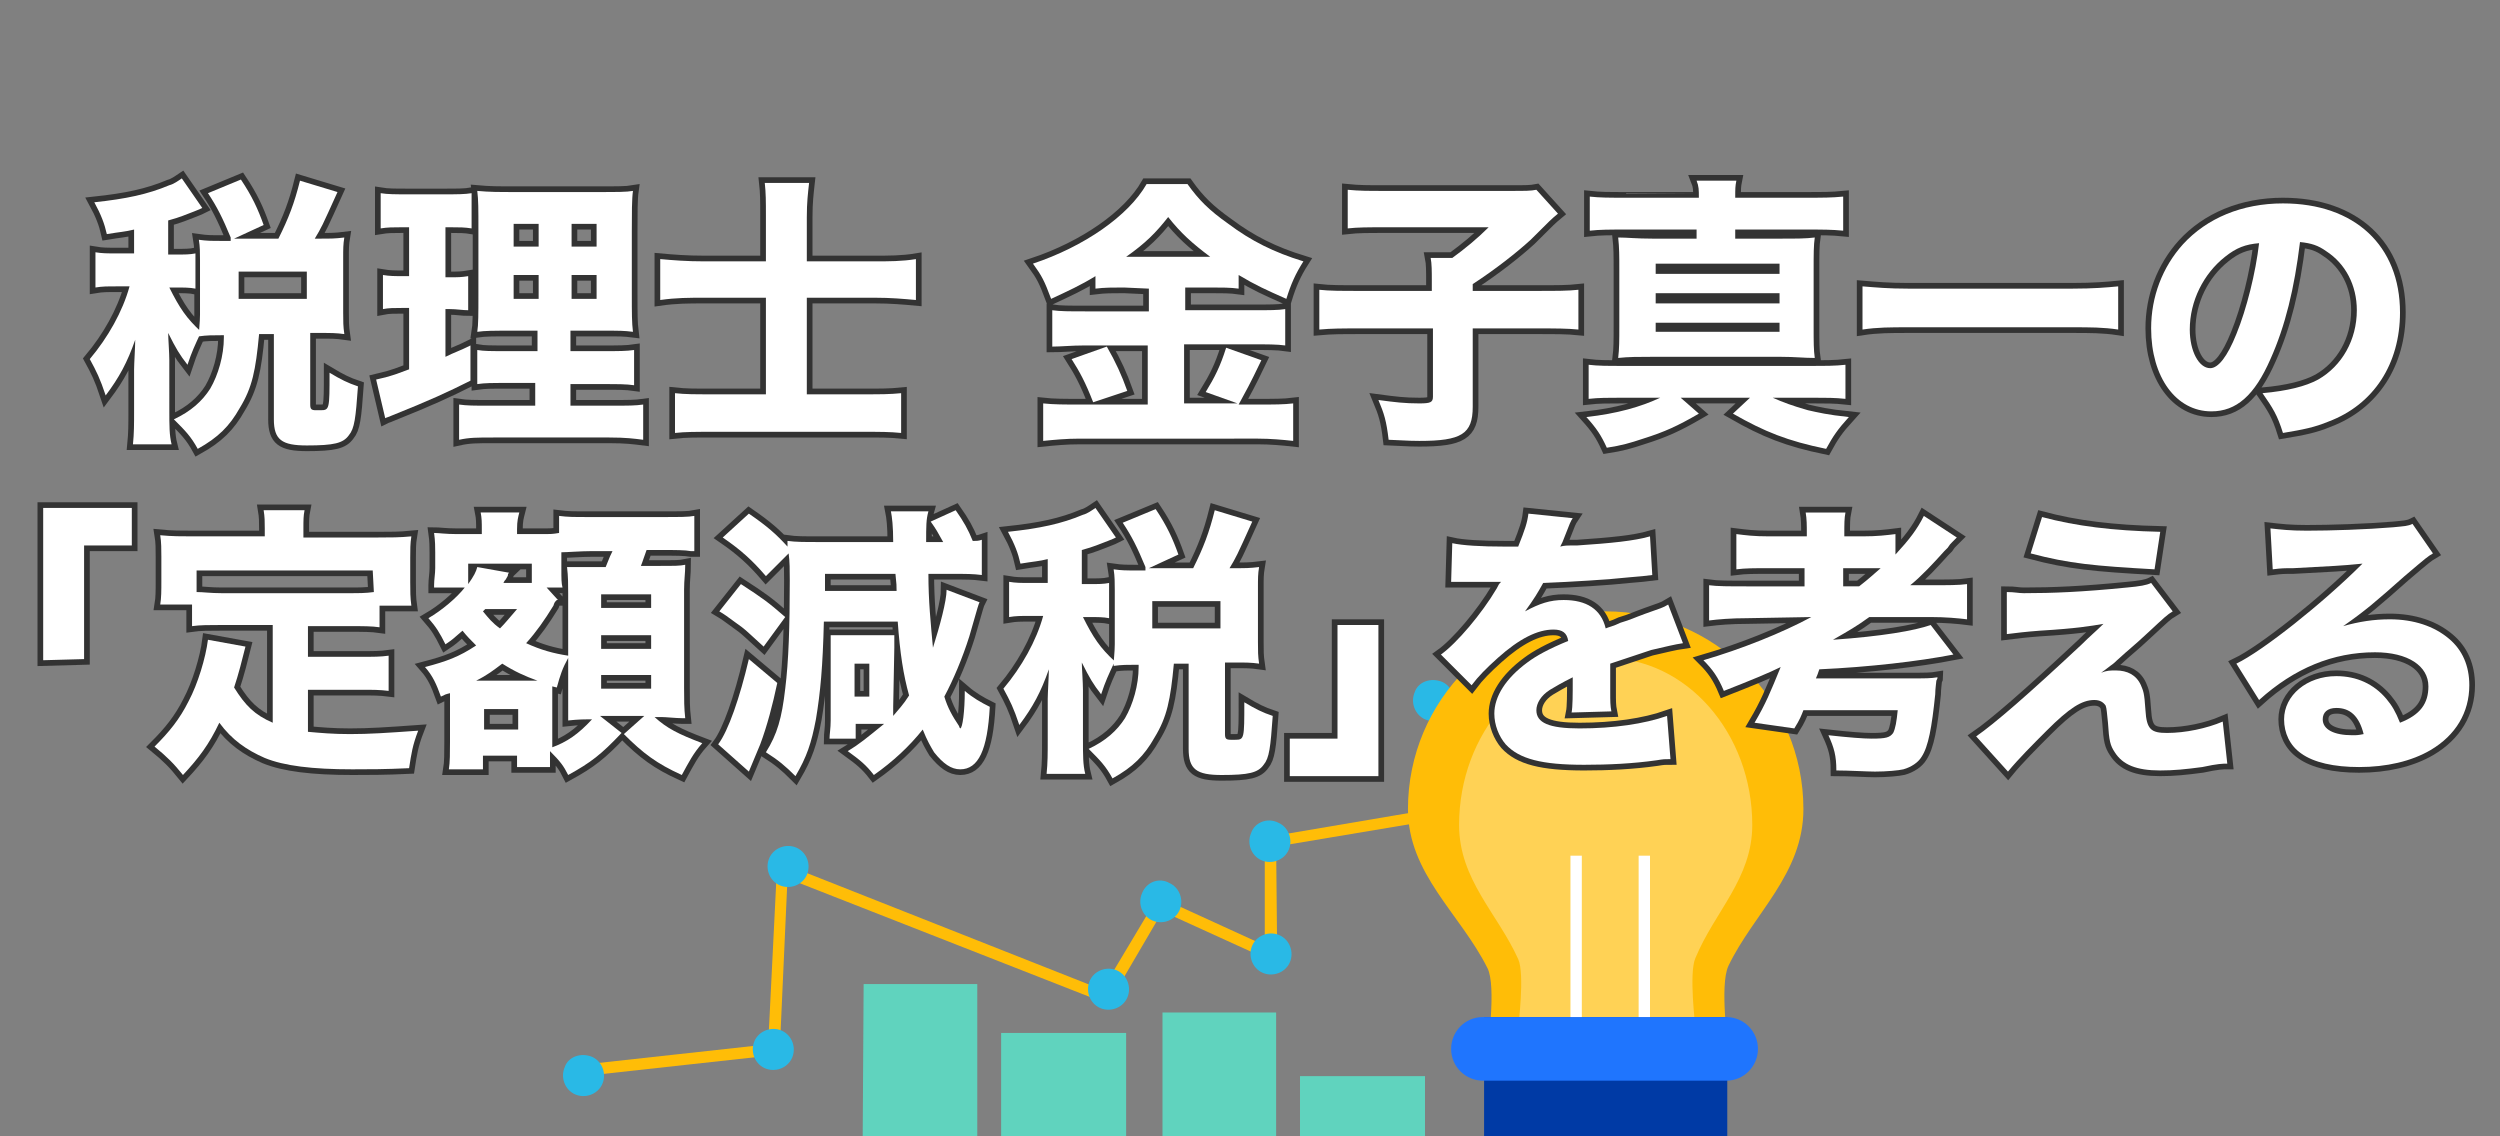 <?xml version="1.0" encoding="utf-8"?>
<!-- Generator: Adobe Illustrator 25.4.6, SVG Export Plug-In . SVG Version: 6.00 Build 0)  -->
<svg version="1.1" id="Layer_1" xmlns="http://www.w3.org/2000/svg" xmlns:xlink="http://www.w3.org/1999/xlink" x="0px" y="0px"
	 viewBox="0 0 220 100" style="enable-background:new 0 0 220 100;" xml:space="preserve">
<rect x="0" y="0" width="220" height="100" fill="#808080" stroke="none"/>
<style type="text/css">
	.st0{clip-path:url(#SVGID_00000153699006581887395160000006337145261714861746_);}
	.st1{fill:#FFBD07;}
	.st2{fill:#29B9E6;}
	.st3{fill:#FFD255;}
	.st4{fill:#003AA5;}
	.st5{fill:#1F75FE;}
	.st6{fill:#FFFFFF;}
	.st7{fill:#60D3BE;}
	.st8{fill:none;stroke:#333333;}
</style>
<g>
	<g>
		<g>
			<defs>
				<rect id="SVGID_1_" x="28" width="162.9" height="100"/>
			</defs>
			<clipPath id="SVGID_00000000183693777338744780000003612667352313793696_">
				<use xlink:href="#SVGID_1_"  style="overflow:visible;"/>
			</clipPath>
			<g style="clip-path:url(#SVGID_00000000183693777338744780000003612667352313793696_);">
				<g>
					<g>
						<polygon class="st1" points="128.4,71.8 112.3,74.5 112.4,84.8 102.3,80.2 97.5,88.4 97.1,88.2 69.3,77.3 68.6,92.8 
							51.3,94.7 51.2,93.7 67.6,91.9 68.4,75.8 97,87.1 101.9,78.9 111.3,83.2 111.3,73.7 127.2,71 125.5,61.9 126.5,61.7 						"/>
					</g>
					<g>
						<path class="st2" d="M70.1,74.6C71,75,71.4,76.1,71,77c-0.4,0.9-1.5,1.3-2.4,0.9s-1.3-1.5-0.9-2.4
							C68.1,74.6,69.2,74.2,70.1,74.6z"/>
					</g>
					<g>
						<path class="st2" d="M68.8,90.7c0.9,0.4,1.3,1.5,0.9,2.4c-0.4,0.9-1.5,1.3-2.4,0.9s-1.3-1.5-0.9-2.4
							C66.8,90.7,67.9,90.3,68.8,90.7z"/>
					</g>
					<g>
						<path class="st2" d="M98.3,85.4c0.9,0.4,1.3,1.5,0.9,2.4c-0.4,0.9-1.5,1.3-2.4,0.9s-1.3-1.5-0.9-2.4
							C96.3,85.4,97.4,85,98.3,85.4z"/>
					</g>
					<g>
						<path class="st2" d="M102.9,77.7c0.9,0.4,1.3,1.5,0.9,2.4c-0.4,0.9-1.5,1.3-2.4,0.9s-1.3-1.5-0.9-2.4
							C100.9,77.6,102,77.2,102.9,77.7z"/>
					</g>
					<g>
						<path class="st2" d="M112.5,72.4c0.9,0.4,1.3,1.5,0.9,2.4c-0.4,0.9-1.5,1.3-2.4,0.9s-1.3-1.5-0.9-2.4
							C110.4,72.4,111.5,71.9,112.5,72.4z"/>
					</g>
					<g>
						<path class="st2" d="M112.6,82.3c0.9,0.4,1.3,1.5,0.9,2.4c-0.4,0.9-1.5,1.3-2.4,0.9s-1.3-1.5-0.9-2.4
							C110.6,82.3,111.7,81.9,112.6,82.3z"/>
					</g>
					<g>
						<path class="st2" d="M128.6,69.7c0.9,0.4,1.3,1.5,0.9,2.4c-0.4,0.9-1.5,1.3-2.4,0.9s-1.3-1.5-0.9-2.4
							C126.6,69.7,127.7,69.3,128.6,69.7z"/>
					</g>
					<g>
						<path class="st2" d="M126.9,60c0.9,0.4,1.3,1.5,0.9,2.4c-0.4,0.9-1.5,1.3-2.4,0.9c-0.9-0.4-1.3-1.5-0.9-2.4
							C124.8,60,125.9,59.6,126.9,60z"/>
					</g>
					<g>
						<path class="st2" d="M52.1,93c0.9,0.4,1.3,1.5,0.9,2.4c-0.4,0.9-1.5,1.3-2.4,0.9s-1.3-1.5-0.9-2.4C50,93,51.1,92.6,52.1,93z"
							/>
					</g>
				</g>
				<g>
					<g>
						<g>
							<path class="st1" d="M158.7,71.2c0-9.6-7.8-17.4-17.4-17.4c-9.6,0-17.4,7.8-17.4,17.4c0,5.7,4.6,9.2,7,14
								c0.8,1.6,0,7.1,0,7.1h21.2c0,0-0.8-5.6,0-7.3C154.3,80.4,158.7,76.9,158.7,71.2z"/>
						</g>
					</g>
					<g>
						<g>
							<path class="st3" d="M154.2,72.6c0-8.1-5.8-14.7-12.9-14.7c-7.1,0-12.9,6.6-12.9,14.7c0,4.8,3.4,7.8,5.2,11.8
								c0.6,1.3,0,6,0,6h15.6c0,0-0.6-4.8,0-6.1C150.9,80.2,154.2,77.3,154.2,72.6z"/>
						</g>
					</g>
					<g>
						<g>
							<g>
								<rect x="130.6" y="89.5" class="st4" width="21.4" height="16.7"/>
							</g>
						</g>
					</g>
					<g>
						<g>
							<path class="st5" d="M154.7,92.3c0,1.5-1.2,2.8-2.8,2.8h-21.4c-1.5,0-2.8-1.2-2.8-2.8l0,0c0-1.5,1.2-2.8,2.8-2.8h21.4
								C153.5,89.5,154.7,90.8,154.7,92.3L154.7,92.3z"/>
						</g>
					</g>
					<g>
						<g>
							<path class="st5" d="M154.7,103.4c0,1.5-1.2,2.8-2.8,2.8h-21.4c-1.5,0-2.8-1.2-2.8-2.8l0,0c0-1.5,1.2-2.8,2.8-2.8h21.4
								C153.5,100.7,154.7,101.9,154.7,103.4L154.7,103.4z"/>
						</g>
					</g>
					<g>
						<g>
							<rect x="138.2" y="75.3" class="st6" width="1" height="14.2"/>
						</g>
					</g>
					<g>
						<g>
							<rect x="144.2" y="75.3" class="st6" width="1" height="14.2"/>
						</g>
					</g>
				</g>
				<g>
					<polygon class="st7" points="86,102.7 75.9,102.8 76,86.6 86,86.6 					"/>
					<rect x="88.1" y="90.9" class="st7" width="11" height="11.8"/>
					<rect x="102.3" y="89.1" class="st7" width="10" height="13.6"/>
					<rect x="114.4" y="94.7" class="st7" width="11" height="8"/>
				</g>
			</g>
		</g>
	</g>
</g>
<g>
	<g>
		<path class="st6" d="M11.8,20.2c-0.8,0.2-1.2,0.2-2.4,0.4c-0.2-0.9-0.5-1.7-1.1-2.8c2.8-0.3,4.7-0.7,6.6-1.5
			c0.4-0.1,0.8-0.4,1.1-0.6l1.8,2.6c-0.2,0.1-0.2,0.1-0.7,0.3c-0.8,0.3-1.2,0.5-2.3,0.8v3h0.6c0.9,0,1.3,0,1.8-0.1v3.1
			c-0.5-0.1-1-0.1-1.8-0.1h-0.5c0.9,1.8,1.5,2.7,2.8,3.9c-0.6,1.3-0.8,1.7-1.2,2.9c-0.7-0.9-1-1.4-1.7-2.8c0,0.5,0.1,1.7,0.1,2.4V36
			c0,1.5,0,2.3,0.2,3.1h-3.4c0.1-1,0.1-1.7,0.1-3.1v-3.5c0-0.5,0.1-2,0.1-2.6c-0.7,2-1.4,3.3-2.6,4.9c-0.5-1.5-0.8-2.1-1.4-3.2
			c1.6-1.9,2.9-4.2,3.5-6.4h-1.1c-0.9,0-1.3,0-1.9,0.1v-3.1c0.6,0.1,1,0.1,1.9,0.1h1.5V20.2z M20.3,20.9c-0.7-1.7-1.2-2.7-2-3.9
			l2.9-1.2c1,1.5,1.5,2.6,2,4L20.6,21h3.9c0.9-1.8,1.4-3.1,1.9-5.1l3.3,1c-1.4,3.1-1.4,3.1-2,4.1h0.5c0.9,0,1.3,0,2.1-0.1
			c-0.1,0.6-0.1,1-0.1,1.8v4.8c0,0.8,0,1.2,0.1,1.9c-0.7-0.1-1.2-0.1-2.1-0.1h-0.9v6.3c0,0.4,0.1,0.5,0.5,0.5c0.2,0,0.3,0,0.3,0h0.1
			c0.8,0,0.8-0.1,0.8-3.3c1,0.6,1.6,0.9,2.5,1.2c-0.2,2.8-0.3,3.7-0.8,4.3c-0.5,0.7-1.3,0.9-3.7,0.9c-2.2,0-2.9-0.5-2.9-2.3v-7.5
			h-1.5h0.2c-0.3,3.2-0.6,4.7-1.7,6.5c-0.9,1.6-1.9,2.6-3.7,3.6c-0.6-1.1-1.1-1.6-2.1-2.6c1.5-0.7,2.5-1.6,3.2-2.7
			c0.7-1.2,1.2-2.9,1.2-4.5c0,0,0-0.1,0-0.2h-0.2c-0.8,0-1.3,0-2,0.1c0-0.6,0.1-1.2,0.1-1.9v-4.8c0-0.6,0-1.2-0.1-1.8
			c0.7,0.1,1.1,0.1,2,0.1h0.8V20.9z M21,26.3h6v-2.4h-6V26.3z"/>
		<path class="st6" d="M35.3,20c-0.7,0-1.2,0-1.8,0.1V17c0.6,0.1,1.3,0.1,2.3,0.1h3.4c1,0,1.7,0,2.3-0.1v3.1
			C40.9,20,40.4,20,39.7,20h-0.5v4.4h0.4c0.7,0,1,0,1.6-0.1v3c-0.5,0-1-0.1-1.6-0.1h-0.4v4.2c0.8-0.4,1.2-0.5,2.2-1v3.1
			c-2,1-3.5,1.7-7,3.1c-0.2,0.1-0.3,0.1-0.5,0.2l-0.8-3.4c0.8-0.2,1.1-0.2,2.9-0.9v-5.4h-0.6c-0.7,0-1.2,0-1.7,0.1v-3
			c0.6,0.1,1,0.1,1.8,0.1H36V20H35.3z M47.3,33.7h-2.6c-1.5,0-2,0-2.7,0.1v-3c0.6,0.1,1.1,0.1,2.7,0.1h2.6v-1.8H45
			c-1.6,0-2.3,0-3,0.1c0.1-0.6,0.1-1.6,0.1-3.2v-5.8c0-1.8,0-2.6-0.1-3.4c1.1,0.1,1.8,0.1,3.5,0.1h7c1.9,0,2.6,0,3.2-0.1
			c-0.1,0.7-0.1,2-0.1,3.5v5.5c0,1.8,0,2.6,0.1,3.4c-0.8-0.1-1.1-0.1-2.6-0.1h-2.9v1.8h2.9c1.4,0,2,0,2.7-0.1v3.1
			c-0.7-0.1-1.4-0.1-2.7-0.1h-2.9v1.9h3.7c1.4,0,2,0,2.7-0.1v3.1c-0.8-0.1-1.5-0.2-3-0.2H43.4c-1.4,0-2.1,0-3,0.2v-3.1
			c0.7,0.1,1.3,0.1,2.6,0.1h4.1v-2H47.3z M45.2,19.7v2h2.2v-2H45.2z M45.2,24.2v2.1h2.2v-2.1H45.2z M50.3,21.7h2.2v-2h-2.2V21.7z
			 M50.3,26.3h2.2v-2.1h-2.2V26.3z"/>
		<path class="st6" d="M67.4,19c0-1.3,0-2-0.1-2.9h3.9c-0.1,0.9-0.2,1.7-0.2,3V23h5.9c1.3,0,2.5,0,3.7-0.2v3.6
			c-1.1-0.1-2.2-0.2-3.6-0.2h-6v8.5h5c1.5,0,2.3,0,3.3-0.1v3.5C78.3,38,77.5,38,76,38H62.7c-1.5,0-2.4,0-3.3,0.1v-3.5
			c0.9,0.1,1.7,0.1,3.3,0.1h4.7v-8.5H62c-1.4,0-2.5,0-3.9,0.2v-3.6c1.1,0.1,2.3,0.2,3.9,0.2h5.4L67.4,19L67.4,19z"/>
		<path class="st6" d="M98.9,25.3c-1,0-1.7,0-2.5,0.1v-1.1c-1.3,0.8-2.4,1.3-3.9,2c-0.6-1.6-0.8-2-1.6-3.1c4.5-1.5,8.4-4.2,10-7h3.6
			c1,1.4,1.9,2.3,3.6,3.5c2,1.5,4,2.5,6.6,3.3c-0.7,1.1-1.1,2-1.5,3.3c-1.8-0.8-2.7-1.2-4.2-2.1v1.2c-0.7-0.1-1.5-0.1-2.5-0.1h-2.2
			v2h6c1.4,0,2.2,0,2.8-0.1v3.2c-0.7-0.1-1.6-0.1-2.9-0.1h-6v5.2h4.7l-2.8-1c0.8-1.3,1.3-2.3,1.8-3.9l3.1,1.1
			c-1.1,2.3-1.3,2.6-2,3.9h1.8c1.3,0,2.2,0,3-0.1v3.3c-0.9-0.1-2-0.2-3.1-0.2H95c-1.2,0-2.2,0.1-3.2,0.2v-3.3
			c0.9,0.1,1.9,0.1,3.2,0.1h6v-5.2h-5.6c-1.1,0-2,0.1-2.8,0.1v-3.2c0.7,0.1,1.5,0.1,2.9,0.1h5.6v-2L98.9,25.3L98.9,25.3z M97.4,30.5
			c0.8,1.4,1.3,2.5,1.8,3.9l-3,1c-0.7-1.8-1.2-2.7-1.9-3.8L97.4,30.5z M106.5,22.6c-1.6-1.2-2.6-2.1-3.7-3.5c-1.1,1.4-2,2.3-3.7,3.5
			H106.5z"/>
		<path class="st6" d="M126,24.7c0-0.8,0-1.5-0.1-2h1.9c1.1-0.8,2.2-1.7,3.2-2.7h-9.2c-1.4,0-2.3,0-3.2,0.1v-3.4
			c1,0.1,1.8,0.1,3.2,0.1h11.1c1.4,0,1.8,0,2.3-0.1l1.9,2.1c-0.6,0.5-0.6,0.5-2.4,2.3c-1.2,1.1-3.1,2.6-5.1,3.9v0.6h5.7
			c1.7,0,2.7,0,3.6-0.1V29c-1-0.1-2-0.1-3.6-0.1h-5.7v6.9c0,2.4-1,3-4.7,3c-0.5,0-0.6,0-2.7-0.1c-0.2-1.7-0.4-2.3-0.9-3.5
			c1.5,0.2,2.3,0.3,3.6,0.3c1,0,1.2-0.1,1.2-0.6v-6h-6.4c-1.6,0-2.5,0-3.6,0.1v-3.5c0.9,0.1,1.9,0.1,3.6,0.1h6.3L126,24.7L126,24.7z
			"/>
		<path class="st6" d="M142.7,35c-1.2,0-2,0-2.9,0.1v-3c0.8,0.1,1.7,0.1,2.9,0.1h16.6c1.4,0,2.2,0,3.1-0.1v3
			c-0.9-0.1-1.7-0.1-2.8-0.1H156c0.9,0.4,1.7,0.7,3.1,1.1c0.9,0.2,1.7,0.4,3.6,0.6c-1,1.1-1.4,1.7-2,2.8c-3.4-0.7-5.4-1.5-8.2-3.1
			L154,35h-6.1l1.6,1.4c-1.9,1.1-3,1.6-4.9,2.2c-1.2,0.4-1.9,0.6-3.2,0.8c-0.5-1.1-0.9-1.7-1.8-2.7c2.7-0.3,4.8-0.9,6.5-1.7
			C146.1,35,142.7,35,142.7,35z M149.5,17.4c0-0.7,0-1-0.2-1.5h3.5c-0.1,0.5-0.1,0.7-0.1,1.5h6.2c1.5,0,2.3,0,3.3-0.1v3
			c-1-0.1-1.8-0.1-3.3-0.1h-6.2V21h4c1.4,0,2.2,0,3-0.1c-0.1,0.7-0.1,1.4-0.1,2.9v4.9c0,1.4,0,2.1,0.1,2.8c-1,0-1.7-0.1-3-0.1h-11.3
			c-1.2,0-2.1,0-3,0.1c0.1-0.8,0.1-1.6,0.1-2.8v-4.9c0-1.3,0-2-0.1-2.9c0.8,0,1.6,0.1,3,0.1h3.9v-0.8h-6.2c-1.5,0-2.3,0-3.2,0.1v-3
			c0.9,0.1,1.7,0.1,3.2,0.1C143.1,17.4,149.5,17.4,149.5,17.4z M145.7,24.1h10.9v-0.9h-10.9V24.1z M145.7,26.7h10.9v-0.9h-10.9V26.7
			z M145.7,29.2h10.9v-0.8h-10.9V29.2z"/>
		<path class="st6" d="M186.4,29c-1.3-0.2-2.5-0.2-4-0.2h-14.5c-1.5,0-2.7,0-4,0.2v-3.8c1.2,0.1,2.3,0.2,4,0.2h14.5
			c1.8,0,3-0.1,4-0.2V29z"/>
		<path class="st6" d="M199.8,31.6c-1.4,3.2-3,4.6-5.2,4.6c-3.1,0-5.3-3-5.3-7.3c0-2.8,1-5.4,2.8-7.4c2.1-2.3,5.2-3.6,8.8-3.6
			c6.3,0,10.3,3.7,10.3,9.6c0,4.5-2.3,8.1-6.3,9.6c-1.2,0.5-2.2,0.7-4,1c-0.5-1.6-0.9-2.2-1.8-3.5c2.2-0.2,3.8-0.6,4.9-1.2
			c2.1-1.2,3.4-3.5,3.4-6.1c0-2.2-1-4.1-2.7-5.2c-0.7-0.5-1.3-0.7-2.3-0.8C201.9,25.4,201.1,28.7,199.8,31.6z M195.8,22.6
			c-1.9,1.5-3.1,3.9-3.1,6.4c0,1.9,0.8,3.4,1.8,3.4c0.7,0,1.5-1,2.3-3c0.9-2.2,1.7-5.4,2-8C197.6,21.5,196.8,21.8,195.8,22.6z"/>
		<path class="st6" d="M3.8,58.1V44.7h7.8V48H7.4v10L3.8,58.1L3.8,58.1z"/>
		<path class="st6" d="M23.8,55h-4.3c-1.1,0-1.9,0-2.6,0.1v-1.9h-2.8c0.1-0.6,0.1-1.2,0.1-2.1V49c0-0.6,0-1.3-0.1-1.9
			c1,0.1,1.9,0.1,2.9,0.1h6.3v-0.7c0-0.6,0-1-0.1-1.6h3.6c-0.1,0.5-0.1,0.9-0.1,1.6v0.8h6.6c1,0,1.9,0,2.9-0.1
			c-0.1,0.6-0.1,1.2-0.1,1.9v2.1c0,0.8,0,1.4,0.1,2.1h-2.8v1.9c-0.7-0.1-1.4-0.1-2.6-0.1h-3.7v2.7h4.6c1.2,0,1.8,0,2.5-0.1v3.1
			c-0.8-0.1-1.3-0.1-2.5-0.1h-4.6v3.7c1.1,0.1,2.2,0.2,3.7,0.2c1.7,0,3.2-0.1,6-0.3c-0.5,1.3-0.6,2-0.8,3.3c-2.1,0.1-3.6,0.1-5,0.1
			c-3.5,0-6-0.3-7.7-1c-1.6-0.7-2.9-1.6-4-3.1c-0.9,1.9-1.8,3.1-3.2,4.6c-0.8-1-1.4-1.6-2.5-2.5c1.3-1.3,2.2-2.4,3-4
			c0.8-1.5,1.5-3.8,1.7-5.4l3.3,0.6c-0.3,1.2-0.6,2.4-1,3.6c1,1.6,1.8,2.4,3.4,3.1V55H23.8z M32.8,50.2H17.3v1.9
			c0.6,0,1.2,0.1,2.2,0.1h11.2c0.9,0,1.5,0,2.2-0.1L32.8,50.2L32.8,50.2z"/>
		<path class="st6" d="M39.6,61.6c0-0.2,0-0.3,0-0.6c-0.4,0.1-0.4,0.1-0.8,0.3c-0.4-1.1-0.7-1.8-1.4-2.6c1.9-0.5,3-0.9,4.5-1.9
			c-0.5-0.5-0.8-0.8-1.2-1.3c-0.8,0.7-0.9,0.8-1.5,1.2c-0.5-1-0.8-1.5-1.5-2.3c1.2-0.7,2.5-1.8,3.2-2.7h-2.7c0-0.1,0-0.2,0-0.2
			c0-0.5,0.1-1,0.1-1.5v-1.4c0-0.4,0-1-0.1-1.7c0.4,0,1,0.1,2,0.1h2.2v-0.4c0-0.6,0-1-0.1-1.5h3.4c-0.1,0.4-0.2,0.7-0.2,1.5V47h2
			c1.1,0,1.1,0,1.7-0.1v-1.5c0.8,0.1,1.2,0.1,2.7,0.1h6.4c1.5,0,2.3,0,2.8-0.1v3.1c-0.1,0-0.2,0-0.3,0c-0.5-0.1-1.4-0.1-2.5-0.1
			h-1.4c-0.3,0.8-0.3,0.9-0.5,1.4h1.4c1.7,0,2,0,2.5-0.1c0,0.8-0.1,1.3-0.1,2.2v8.6c0,1.1,0,1.8,0.1,2.7c-0.1,0-0.2,0-0.3,0
			c-0.5,0-1.4-0.1-1.8-0.1h-0.6c1.1,1,2.1,1.5,4.2,2.3c-0.8,0.9-1.2,1.7-1.8,2.8c-2.2-1-3.4-1.9-5.1-3.6l1.8-1.6h-3.9l1.9,1.5
			c-1.8,1.9-2.7,2.6-4.7,3.7c-0.4-0.8-0.7-1.2-1.6-2.1c0,0.1,0,0.2,0,0.4c0,0.1,0,0.5,0,1h-2.9v-1h-3v1.2h-3
			c0.1-0.6,0.1-1.5,0.1-2.4L39.6,61.6L39.6,61.6z M46.7,49.6h-5.5v1.8c0.5-0.7,0.7-1.1,0.8-1.5l2.8,0.5c-0.1,0.1-0.1,0.1-0.1,0.2
			c0,0.1-0.1,0.2-0.2,0.4c-0.1,0.1-0.1,0.1-0.2,0.3H46c0.4,0,0.5,0,0.8,0v-1.7H46.7z M47.3,59.9c-1.1-0.4-2-0.8-3.1-1.5
			c-0.8,0.6-1.3,1-2.3,1.5h4.9H47.3z M42.5,53.8c0.5,0.6,0.8,1,1.5,1.5c0.5-0.5,0.8-0.9,1.5-1.7h-2.8L42.5,53.8z M42.6,64.2h3v-1.8
			h-3V64.2z M49,52.8c-0.2,0.2-0.2,0.2-0.3,0.5c-0.8,1.3-1.5,2.3-2.4,3.3c1.3,0.6,2.4,0.9,3.7,1.1v-5.5c0-0.7,0-1.5-0.1-2.3
			c0.5,0,0.7,0,2.1,0h1.3c0.4-1,0.4-1,0.6-1.4H52c-0.9,0-2.1,0.1-2.6,0.1v1.3c0,1.1,0,1.4,0.1,1.8h-1.4l1,1.1L49,52.8z M48.5,65.8
			c1.4-0.5,2.4-1.2,3.6-2.5h-0.3c-0.2,0-0.9,0-1.8,0.1c0-0.5,0-1.8,0-2.3v-3.2c-0.5,0.9-0.7,1.5-1,2.6l-0.4-0.1c0,0.5,0,0.5,0,1.5
			v3.9H48.5z M52.9,53.5h4.4v-1.2h-4.4V53.5z M52.9,57.1h4.4v-1.2h-4.4V57.1z M52.9,60.6h4.4v-1.2h-4.4V60.6z"/>
		<path class="st6" d="M68.4,60.1c-0.4,1.9-0.9,3.8-1.5,5.4c-0.1,0.2-0.4,1-1,2.4l-2.7-2.4c0.9-1.2,1.9-4.1,2.7-7.5L68.4,60.1z
			 M65.2,51.4c2,1.3,2.4,1.6,3.9,2.9l-1.9,2.6c-1-0.9-1.5-1.4-1.9-1.7c-1.5-1.1-1.5-1.1-2-1.4L65.2,51.4z M78.6,62.2
			c0,0.3,0,0.4,0,0.8c0.5-0.6,0.9-1,1.4-1.8c-0.5-1.8-0.8-3.7-1-6.5h-6.5c-0.1,4-0.3,6.2-0.7,8.6c-0.4,2.1-0.8,3.3-1.8,5
			c-0.9-0.9-1.5-1.4-2.6-2.1c1-1.6,1.4-3,1.7-5.6c0.3-2.4,0.4-5.5,0.4-9.5c0-0.9,0-1.7-0.1-2.4l-2,2c-1.2-1.4-2.2-2.3-3.8-3.4
			l2.3-2.1c1.6,1.1,2.4,1.8,3.4,2.9c0-0.2,0-0.3,0-0.5c0.7,0.1,1.5,0.1,2.7,0.1h6.6c0-1.4-0.1-2.2-0.2-2.7h3.3
			c-0.2,0.7-0.2,1.3-0.2,2.7H83c-0.5-0.9-0.6-1.1-1.1-1.8l2.2-1c0.7,1,1.1,1.7,1.5,2.7c0.4,0,0.5,0,0.8-0.1v3.1
			c-0.8-0.1-1.3-0.1-2.6-0.1h-2.1c0,2.4,0.2,4.3,0.4,6.5c0.6-1.9,1.2-4.1,1.2-5.1l2.9,1.1c-0.1,0.2-0.1,0.2-0.9,3
			c-0.6,1.9-1.4,3.8-2.2,5.3c0.3,1,0.7,1.7,1.3,2.6c0,0,0,0.1,0.1,0.2l0,0c0.2,0,0.4-1.5,0.4-3.3c0.7,0.6,1.4,1,2.2,1.4
			c-0.2,3.8-1,5.5-2.6,5.5c-0.8,0-1.5-0.5-2.3-1.5c-0.3-0.5-0.6-1-1-2c-1.2,1.5-2.6,2.8-4.3,4c-0.7-0.9-1.2-1.3-2.3-2.1
			c1-0.6,1.6-1.1,3.2-2.4c-0.2,0-0.4,0-0.6,0h-1.9V65H73c0-0.4,0.1-0.9,0.1-1.6v-5.9c0-0.6,0-1.3,0-1.6c0.3,0,0.8,0,1.6,0h2.7
			c0.4,0,1,0,1.3,0c0,0.2,0,0.7,0,1.1L78.6,62.2L78.6,62.2z M78.9,52c0-0.5,0-0.5-0.1-1.5h-6.2V52H78.9z M75.2,61.3h1.3v-2.9h-1.3
			V61.3z"/>
		<path class="st6" d="M92.2,49.2c-0.8,0.2-1.2,0.2-2.4,0.4c-0.2-0.9-0.5-1.7-1.1-2.8c2.8-0.3,4.7-0.7,6.6-1.5
			c0.4-0.1,0.8-0.4,1.1-0.6l1.8,2.6c-0.2,0.1-0.2,0.1-0.7,0.3c-0.8,0.3-1.2,0.5-2.3,0.8v3h0.6c0.9,0,1.3,0,1.8-0.1v3.1
			c-0.5-0.1-1-0.1-1.8-0.1h-0.5c0.9,1.8,1.5,2.7,2.8,3.9c-0.6,1.3-0.8,1.7-1.2,2.9c-0.7-0.9-1-1.4-1.7-2.8c0,0.5,0.1,1.7,0.1,2.4V65
			c0,1.5,0,2.3,0.2,3.1h-3.4c0.1-1,0.1-1.7,0.1-3.1v-3.5c0-0.5,0.1-2,0.1-2.6c-0.7,2-1.4,3.3-2.6,4.9c-0.5-1.5-0.8-2.1-1.4-3.2
			c1.6-1.9,2.9-4.2,3.5-6.4h-1.1c-0.9,0-1.3,0-1.9,0.1v-3.1c0.6,0.1,1,0.1,1.9,0.1h1.5V49.2z M100.8,49.9c-0.7-1.7-1.2-2.7-2-3.9
			l2.9-1.2c1,1.5,1.5,2.6,2,4l-2.6,1.2h3.9c0.9-1.8,1.4-3.1,1.9-5.1l3.3,1c-1.4,3.1-1.4,3.1-2,4.1h0.5c0.9,0,1.3,0,2.1-0.1
			c-0.1,0.6-0.1,1-0.1,1.8v4.8c0,0.8,0,1.2,0.1,1.9c-0.7-0.1-1.2-0.1-2.1-0.1h-0.9v6.3c0,0.4,0.1,0.5,0.5,0.5c0.2,0,0.3,0,0.3,0h0.1
			c0.8,0,0.8-0.1,0.8-3.3c1,0.6,1.6,0.9,2.5,1.2c-0.2,2.8-0.3,3.7-0.8,4.3c-0.5,0.7-1.3,0.9-3.7,0.9c-2.2,0-2.9-0.5-2.9-2.3v-7.5
			h-1.5h0.2c-0.3,3.2-0.6,4.7-1.7,6.5c-0.9,1.6-1.9,2.6-3.7,3.6c-0.6-1.1-1.1-1.6-2.1-2.6c1.5-0.7,2.5-1.6,3.2-2.7
			c0.7-1.2,1.2-2.9,1.2-4.5c0,0,0-0.1,0-0.2H100c-0.8,0-1.3,0-2,0.1c0-0.6,0.1-1.2,0.1-1.9v-4.8c0-0.6,0-1.2-0.1-1.8
			c0.7,0.1,1.1,0.1,2,0.1h0.8V49.9z M101.4,55.3h6v-2.4h-6V55.3z"/>
		<path class="st6" d="M121.3,55v13.3h-7.8V65h4.2V55H121.3z"/>
		<path class="st6" d="M127.8,47.8c0.9,0.2,2.5,0.3,4.6,0.3c0.1,0,0.3,0,0.5,0c0.3,0,0.4,0,0.5,0c0,0,0.1,0,0.2,0
			c0.6-1.5,0.8-2.1,0.9-2.9l3.9,0.4c-0.2,0.3-0.2,0.3-0.9,2.1c-0.1,0.2-0.1,0.2-0.2,0.4c0.4-0.1,0.5-0.1,1.5-0.1
			c3-0.2,5-0.4,6.4-0.8l0.2,3.4c-0.8,0.1-0.8,0.1-2,0.2c-1.8,0.2-5.1,0.4-7.6,0.5c-0.5,0.9-0.8,1.4-1.6,2.5c1.3-0.7,2.2-1,3.4-1
			c2,0,3.3,0.8,3.7,2.5c0.2-0.1,0.7-0.2,1.3-0.5c1-0.3,1.1-0.4,2.2-0.8c1.4-0.5,1.5-0.5,2-0.8l1.3,3.4c-0.7,0.1-1.5,0.3-2.8,0.6
			c-0.6,0.2-0.6,0.2-3.6,1.2v0.8v0.5c0,0.1,0,0.3,0,0.7c0,0.2,0,0.4,0,0.5c0,0.8,0,1.2,0.1,1.7l-3.5,0.1c0.1-0.5,0.1-1.6,0.1-2.9
			c0,0,0-0.1,0-0.2c-1,0.5-1.5,0.8-2,1.1c-0.8,0.5-1.2,1.2-1.2,1.8c0,1.1,1.1,1.6,3.8,1.6c3,0,5.7-0.4,7.7-1.1l0.3,3.8
			c-0.5,0-0.6,0-1.2,0.1c-2.1,0.3-4.3,0.4-6.4,0.4c-3.7,0-5.7-0.5-6.9-1.8c-0.6-0.7-1-1.7-1-2.7c0-1.5,1-3.1,2.9-4.5
			c0.8-0.6,1.9-1.2,3.6-1.9c-0.1-0.7-0.5-1-1.3-1c-1.4,0-3,0.8-4.9,2.5c-1,0.9-1.7,1.6-2.3,2.4l-2.7-2.7c1.4-1,3.6-3.6,4.9-5.8
			c0.2-0.4,0.2-0.4,0.4-0.6c-1.4,0-1.6,0-2.3,0c-0.5,0-0.9,0-1,0c-0.2,0-0.4,0-0.4,0c-0.2,0-0.3,0-0.3,0c-0.1,0-0.2,0-0.4,0
			L127.8,47.8z"/>
		<path class="st6" d="M153.8,54.4c-1.5,0-2.6,0.1-3.4,0.2v-3.1c0.7,0.1,1.8,0.1,3.3,0.1h5.1V50h-3.1c-1.4,0-2.1,0-2.9,0.1V47
			c0.8,0.1,1.5,0.2,2.9,0.2h3.3V47c0-0.8,0-1.3-0.1-1.9h3.5c-0.1,0.5-0.1,1-0.1,1.9v0.2h1.6c1.3,0,2.1-0.1,2.9-0.2v1.8
			c1.2-1.3,1.9-2.2,2.5-3.4l2.9,1.9c-0.2,0.2-0.2,0.2-0.4,0.4c-0.2,0.2-0.2,0.2-0.4,0.5c0,0-0.1,0.1-0.3,0.3c-0.9,1-2,2.2-3,3h1.8
			c1.5,0,2.5,0,3.2-0.1v3.1c-0.8-0.1-1.9-0.2-3.2-0.2h-5.4c-1.1,0.8-1.8,1.2-3.2,2c4.3-0.3,7.2-0.8,8.6-1.3l2,2.6
			c-3.1,0.6-7.4,1.1-11.8,1.3c-0.1,0.3-0.2,0.6-0.3,0.8h8.2c1.5,0,1.9,0,2.5-0.1c0,0.1,0,0.1-0.1,0.3c0,0.1-0.1,0.7-0.1,1.2
			c-0.3,2.9-0.6,4.6-1.2,5.5c-0.3,0.5-0.9,0.9-1.6,1.1c-0.4,0.1-1.5,0.2-2.5,0.2c-0.7,0-2.3-0.1-3.4-0.1c0-1.3-0.2-2-0.7-3.1
			c1.8,0.2,3.1,0.3,3.8,0.3c1.3,0,1.6-0.1,1.9-0.5c0.2-0.4,0.3-1,0.4-2h-8.3c-0.2,0.5-0.3,0.8-0.8,1.6l-3.5-0.5
			c1-1.7,1.4-2.7,2.3-4.9c-1,0.5-2.7,1.2-5,2.1c-0.5-1.2-1-1.9-1.8-2.7c3.4-1,6.9-2.4,9.5-3.8L153.8,54.4L153.8,54.4z M163.6,51.6
			c0.9-0.7,1.2-1,1.9-1.6c-0.5,0-0.7,0-1.3,0h-2v1.6H163.6z"/>
		<path class="st6" d="M176.6,52.1c0.7,0,1,0.1,1.5,0.1c2.5,0,5.1-0.1,9.1-0.5c1.1-0.1,1.7-0.2,2.1-0.4l1.9,2.5
			c-0.5,0.3-0.7,0.5-2.1,1.8c-1.5,1.4-1.6,1.4-2.8,2.5c-0.1,0.1-0.3,0.3-0.6,0.5c-0.4,0.3-0.5,0.4-0.8,0.6c0.5-0.2,0.8-0.2,1.3-0.2
			c1,0,1.8,0.4,2.2,1.3c0.2,0.5,0.3,0.6,0.4,2.2c0.1,1.7,0.5,2,1.9,2c1.6,0,3.5-0.4,4.9-1l0.4,3.7c-0.4,0-0.8,0-2.2,0.3
			c-1.5,0.2-2.5,0.3-3.7,0.3c-2.1,0-3.3-0.5-4-1.6c-0.4-0.6-0.5-1-0.6-2.6c-0.1-0.9-0.1-1.2-0.2-1.5c-0.2-0.3-0.5-0.5-1-0.5
			c-1.1,0-2.2,0.7-4.2,2.7c-1.2,1.2-2.5,2.5-3.4,3.6l-2.8-3.1c1.6-1.1,4.6-3.7,9.3-8.1c0.8-0.8,1.2-1.1,1.9-1.8
			c-1.2,0.2-2.3,0.4-5.6,0.6c-1.3,0.1-2.1,0.2-2.9,0.3L176.6,52.1z M179.7,45.5c3,0.8,6.2,1.2,10.4,1.3l-0.5,3.3
			c-5.3-0.3-7.5-0.5-10.9-1.4L179.7,45.5z"/>
		<path class="st6" d="M199.8,46.5c0.9,0.1,1.7,0.2,3.2,0.2c2.1,0,5.2-0.1,7.6-0.3c1-0.1,1.3-0.1,1.7-0.3l1.8,2.6
			c-0.5,0.3-0.5,0.3-2.5,2c-2.6,2.3-3.4,3-5.4,4.4c1.4-0.4,2.7-0.6,4.1-0.6c2.1,0,3.9,0.6,5.2,1.7c1.2,1,1.8,2.4,1.8,4.1
			c0,2.4-1.2,4.4-3.4,5.7c-1.7,1-3.9,1.5-6.3,1.5c-2.2,0-4-0.4-5.1-1.2c-1-0.7-1.5-1.8-1.5-3c0-2.1,2-3.8,4.6-3.8
			c1.8,0,3.3,0.7,4.4,2c0.5,0.6,0.8,1.1,1.2,2.1c1.8-0.7,2.5-1.7,2.5-3.2c0-1.8-1.8-3-4.7-3c-3.7,0-7.1,1.4-10.2,4.2l-2-3.2
			c2.3-1.1,7.6-5.3,11.1-8.8c-2,0.2-2.5,0.2-6.1,0.4c-0.8,0-1,0-1.8,0.1L199.8,46.5z M205.6,62.3c-0.8,0-1.2,0.4-1.2,1
			c0,0.9,1,1.4,2.6,1.4c0.4,0,0.5,0,1-0.1C207.6,63,206.8,62.3,205.6,62.3z"/>
	</g>
	<g>
		<path class="st8" d="M11.8,20.2c-0.8,0.2-1.2,0.2-2.4,0.4c-0.2-0.9-0.5-1.7-1.1-2.8c2.8-0.3,4.7-0.7,6.6-1.5
			c0.4-0.1,0.8-0.4,1.1-0.6l1.8,2.6c-0.2,0.1-0.2,0.1-0.7,0.3c-0.8,0.3-1.2,0.5-2.3,0.8v3h0.6c0.9,0,1.3,0,1.8-0.1v3.1
			c-0.5-0.1-1-0.1-1.8-0.1h-0.5c0.9,1.8,1.5,2.7,2.8,3.9c-0.6,1.3-0.8,1.7-1.2,2.9c-0.7-0.9-1-1.4-1.7-2.8c0,0.5,0.1,1.7,0.1,2.4V36
			c0,1.5,0,2.3,0.2,3.1h-3.4c0.1-1,0.1-1.7,0.1-3.1v-3.5c0-0.5,0.1-2,0.1-2.6c-0.7,2-1.4,3.3-2.6,4.9c-0.5-1.5-0.8-2.1-1.4-3.2
			c1.6-1.9,2.9-4.2,3.5-6.4h-1.1c-0.9,0-1.3,0-1.9,0.1v-3.1c0.6,0.1,1,0.1,1.9,0.1h1.5V20.2z M20.3,20.9c-0.7-1.7-1.2-2.7-2-3.9
			l2.9-1.2c1,1.5,1.5,2.6,2,4L20.6,21h3.9c0.9-1.8,1.4-3.1,1.9-5.1l3.3,1c-1.4,3.1-1.4,3.1-2,4.1h0.5c0.9,0,1.3,0,2.1-0.1
			c-0.1,0.6-0.1,1-0.1,1.8v4.8c0,0.8,0,1.2,0.1,1.9c-0.7-0.1-1.2-0.1-2.1-0.1h-0.9v6.3c0,0.4,0.1,0.5,0.5,0.5c0.2,0,0.3,0,0.3,0h0.1
			c0.8,0,0.8-0.1,0.8-3.3c1,0.6,1.6,0.9,2.5,1.2c-0.2,2.8-0.3,3.7-0.8,4.3c-0.5,0.7-1.3,0.9-3.7,0.9c-2.2,0-2.9-0.5-2.9-2.3v-7.5
			h-1.5h0.2c-0.3,3.2-0.6,4.7-1.7,6.5c-0.9,1.6-1.9,2.6-3.7,3.6c-0.6-1.1-1.1-1.6-2.1-2.6c1.5-0.7,2.5-1.6,3.2-2.7
			c0.7-1.2,1.2-2.9,1.2-4.5c0,0,0-0.1,0-0.2h-0.2c-0.8,0-1.3,0-2,0.1c0-0.6,0.1-1.2,0.1-1.9v-4.8c0-0.6,0-1.2-0.1-1.8
			c0.7,0.1,1.1,0.1,2,0.1h0.8V20.9z M21,26.3h6v-2.4h-6V26.3z"/>
		<path class="st8" d="M35.3,20c-0.7,0-1.2,0-1.8,0.1V17c0.6,0.1,1.3,0.1,2.3,0.1h3.4c1,0,1.7,0,2.3-0.1v3.1
			C40.9,20,40.4,20,39.7,20h-0.5v4.4h0.4c0.7,0,1,0,1.6-0.1v3c-0.5,0-1-0.1-1.6-0.1h-0.4v4.2c0.8-0.4,1.2-0.5,2.2-1v3.1
			c-2,1-3.5,1.7-7,3.1c-0.2,0.1-0.3,0.1-0.5,0.2l-0.8-3.4c0.8-0.2,1.1-0.2,2.9-0.9v-5.4h-0.6c-0.7,0-1.2,0-1.7,0.1v-3
			c0.6,0.1,1,0.1,1.8,0.1H36V20H35.3z M47.3,33.7h-2.6c-1.5,0-2,0-2.7,0.1v-3c0.6,0.1,1.1,0.1,2.7,0.1h2.6v-1.8H45
			c-1.6,0-2.3,0-3,0.1c0.1-0.6,0.1-1.6,0.1-3.2v-5.8c0-1.8,0-2.6-0.1-3.4c1.1,0.1,1.8,0.1,3.5,0.1h7c1.9,0,2.6,0,3.2-0.1
			c-0.1,0.7-0.1,2-0.1,3.5v5.5c0,1.8,0,2.6,0.1,3.4c-0.8-0.1-1.1-0.1-2.6-0.1h-2.9v1.8h2.9c1.4,0,2,0,2.7-0.1v3.1
			c-0.7-0.1-1.4-0.1-2.7-0.1h-2.9v1.9h3.7c1.4,0,2,0,2.7-0.1v3.1c-0.8-0.1-1.5-0.2-3-0.2H43.4c-1.4,0-2.1,0-3,0.2v-3.1
			c0.7,0.1,1.3,0.1,2.6,0.1h4.1v-2H47.3z M45.2,19.7v2h2.2v-2H45.2z M45.2,24.2v2.1h2.2v-2.1H45.2z M50.3,21.7h2.2v-2h-2.2V21.7z
			 M50.3,26.3h2.2v-2.1h-2.2V26.3z"/>
		<path class="st8" d="M67.4,19c0-1.3,0-2-0.1-2.9h3.9c-0.1,0.9-0.2,1.7-0.2,3V23h5.9c1.3,0,2.5,0,3.7-0.2v3.6
			c-1.1-0.1-2.2-0.2-3.6-0.2h-6v8.5h5c1.5,0,2.3,0,3.3-0.1v3.5C78.3,38,77.5,38,76,38H62.7c-1.5,0-2.4,0-3.3,0.1v-3.5
			c0.9,0.1,1.7,0.1,3.3,0.1h4.7v-8.5H62c-1.4,0-2.5,0-3.9,0.2v-3.6c1.1,0.1,2.3,0.2,3.9,0.2h5.4L67.4,19L67.4,19z"/>
		<path class="st8" d="M98.9,25.3c-1,0-1.7,0-2.5,0.1v-1.1c-1.3,0.8-2.4,1.3-3.9,2c-0.6-1.6-0.8-2-1.6-3.1c4.5-1.5,8.4-4.2,10-7h3.6
			c1,1.4,1.9,2.3,3.6,3.5c2,1.5,4,2.5,6.6,3.3c-0.7,1.1-1.1,2-1.5,3.3c-1.8-0.8-2.7-1.2-4.2-2.1v1.2c-0.7-0.1-1.5-0.1-2.5-0.1h-2.2
			v2h6c1.4,0,2.2,0,2.8-0.1v3.2c-0.7-0.1-1.6-0.1-2.9-0.1h-6v5.2h4.7l-2.8-1c0.8-1.3,1.3-2.3,1.8-3.9l3.1,1.1
			c-1.1,2.3-1.3,2.6-2,3.9h1.8c1.3,0,2.2,0,3-0.1v3.3c-0.9-0.1-2-0.2-3.1-0.2H95c-1.2,0-2.2,0.1-3.2,0.2v-3.3
			c0.9,0.1,1.9,0.1,3.2,0.1h6v-5.2h-5.6c-1.1,0-2,0.1-2.8,0.1v-3.2c0.7,0.1,1.5,0.1,2.9,0.1h5.6v-2L98.9,25.3L98.9,25.3z M97.4,30.5
			c0.8,1.4,1.3,2.5,1.8,3.9l-3,1c-0.7-1.8-1.2-2.7-1.9-3.8L97.4,30.5z M106.5,22.6c-1.6-1.2-2.6-2.1-3.7-3.5c-1.1,1.4-2,2.3-3.7,3.5
			H106.5z"/>
		<path class="st8" d="M126,24.7c0-0.8,0-1.5-0.1-2h1.9c1.1-0.8,2.2-1.7,3.2-2.7h-9.2c-1.4,0-2.3,0-3.2,0.1v-3.4
			c1,0.1,1.8,0.1,3.2,0.1h11.1c1.4,0,1.8,0,2.3-0.1l1.9,2.1c-0.6,0.5-0.6,0.5-2.4,2.3c-1.2,1.1-3.1,2.6-5.1,3.9v0.6h5.7
			c1.7,0,2.7,0,3.6-0.1V29c-1-0.1-2-0.1-3.6-0.1h-5.7v6.9c0,2.4-1,3-4.7,3c-0.5,0-0.6,0-2.7-0.1c-0.2-1.7-0.4-2.3-0.9-3.5
			c1.5,0.2,2.3,0.3,3.6,0.3c1,0,1.2-0.1,1.2-0.6v-6h-6.4c-1.6,0-2.5,0-3.6,0.1v-3.5c0.9,0.1,1.9,0.1,3.6,0.1h6.3L126,24.7L126,24.7z
			"/>
		<path class="st8" d="M142.7,35c-1.2,0-2,0-2.9,0.1v-3c0.8,0.1,1.7,0.1,2.9,0.1h16.6c1.4,0,2.2,0,3.1-0.1v3
			c-0.9-0.1-1.7-0.1-2.8-0.1H156c0.9,0.4,1.7,0.7,3.1,1.1c0.9,0.2,1.7,0.4,3.6,0.6c-1,1.1-1.4,1.7-2,2.8c-3.4-0.7-5.4-1.5-8.2-3.1
			L154,35h-6.1l1.6,1.4c-1.9,1.1-3,1.6-4.9,2.2c-1.2,0.4-1.9,0.6-3.2,0.8c-0.5-1.1-0.9-1.7-1.8-2.7c2.7-0.3,4.8-0.9,6.5-1.7
			C146.1,35,142.7,35,142.7,35z M149.5,17.4c0-0.7,0-1-0.2-1.5h3.5c-0.1,0.5-0.1,0.7-0.1,1.5h6.2c1.5,0,2.3,0,3.3-0.1v3
			c-1-0.1-1.8-0.1-3.3-0.1h-6.2V21h4c1.4,0,2.2,0,3-0.1c-0.1,0.7-0.1,1.4-0.1,2.9v4.9c0,1.4,0,2.1,0.1,2.8c-1,0-1.7-0.1-3-0.1h-11.3
			c-1.2,0-2.1,0-3,0.1c0.1-0.8,0.1-1.6,0.1-2.8v-4.9c0-1.3,0-2-0.1-2.9c0.8,0,1.6,0.1,3,0.1h3.9v-0.8h-6.2c-1.5,0-2.3,0-3.2,0.1v-3
			c0.9,0.1,1.7,0.1,3.2,0.1C143.1,17.4,149.5,17.4,149.5,17.4z M145.7,24.1h10.9v-0.9h-10.9V24.1z M145.7,26.7h10.9v-0.9h-10.9V26.7
			z M145.7,29.2h10.9v-0.8h-10.9V29.2z"/>
		<path class="st8" d="M186.4,29c-1.3-0.2-2.5-0.2-4-0.2h-14.5c-1.5,0-2.7,0-4,0.2v-3.8c1.2,0.1,2.3,0.2,4,0.2h14.5
			c1.8,0,3-0.1,4-0.2V29z"/>
		<path class="st8" d="M199.8,31.6c-1.4,3.2-3,4.6-5.2,4.6c-3.1,0-5.3-3-5.3-7.3c0-2.8,1-5.4,2.8-7.4c2.1-2.3,5.2-3.6,8.8-3.6
			c6.3,0,10.3,3.7,10.3,9.6c0,4.5-2.3,8.1-6.3,9.6c-1.2,0.5-2.2,0.7-4,1c-0.5-1.6-0.9-2.2-1.8-3.5c2.2-0.2,3.8-0.6,4.9-1.2
			c2.1-1.2,3.4-3.5,3.4-6.1c0-2.2-1-4.1-2.7-5.2c-0.7-0.5-1.3-0.7-2.3-0.8C201.9,25.4,201.1,28.7,199.8,31.6z M195.8,22.6
			c-1.9,1.5-3.1,3.9-3.1,6.4c0,1.9,0.8,3.4,1.8,3.4c0.7,0,1.5-1,2.3-3c0.9-2.2,1.7-5.4,2-8C197.6,21.5,196.8,21.8,195.8,22.6z"/>
		<path class="st8" d="M3.8,58.1V44.7h7.8V48H7.4v10L3.8,58.1L3.8,58.1z"/>
		<path class="st8" d="M23.8,55h-4.3c-1.1,0-1.9,0-2.6,0.1v-1.9h-2.8c0.1-0.6,0.1-1.2,0.1-2.1V49c0-0.6,0-1.3-0.1-1.9
			c1,0.1,1.9,0.1,2.9,0.1h6.3v-0.7c0-0.6,0-1-0.1-1.6h3.6c-0.1,0.5-0.1,0.9-0.1,1.6v0.8h6.6c1,0,1.9,0,2.9-0.1
			c-0.1,0.6-0.1,1.2-0.1,1.9v2.1c0,0.8,0,1.4,0.1,2.1h-2.8v1.9c-0.7-0.1-1.4-0.1-2.6-0.1h-3.7v2.7h4.6c1.2,0,1.8,0,2.5-0.1v3.1
			c-0.8-0.1-1.3-0.1-2.5-0.1h-4.6v3.7c1.1,0.1,2.2,0.2,3.7,0.2c1.7,0,3.2-0.1,6-0.3c-0.5,1.3-0.6,2-0.8,3.3c-2.1,0.1-3.6,0.1-5,0.1
			c-3.5,0-6-0.3-7.7-1c-1.6-0.7-2.9-1.6-4-3.1c-0.9,1.9-1.8,3.1-3.2,4.6c-0.8-1-1.4-1.6-2.5-2.5c1.3-1.3,2.2-2.4,3-4
			c0.8-1.5,1.5-3.8,1.7-5.4l3.3,0.6c-0.3,1.2-0.6,2.4-1,3.6c1,1.6,1.8,2.4,3.4,3.1V55H23.8z M32.8,50.2H17.3v1.9
			c0.6,0,1.2,0.1,2.2,0.1h11.2c0.9,0,1.5,0,2.2-0.1L32.8,50.2L32.8,50.2z"/>
		<path class="st8" d="M39.6,61.6c0-0.2,0-0.3,0-0.6c-0.4,0.1-0.4,0.1-0.8,0.3c-0.4-1.1-0.7-1.8-1.4-2.6c1.9-0.5,3-0.9,4.5-1.9
			c-0.5-0.5-0.8-0.8-1.2-1.3c-0.8,0.7-0.9,0.8-1.5,1.2c-0.5-1-0.8-1.5-1.5-2.3c1.2-0.7,2.5-1.8,3.2-2.7h-2.7c0-0.1,0-0.2,0-0.2
			c0-0.5,0.1-1,0.1-1.5v-1.4c0-0.4,0-1-0.1-1.7c0.4,0,1,0.1,2,0.1h2.2v-0.4c0-0.6,0-1-0.1-1.5h3.4c-0.1,0.4-0.2,0.7-0.2,1.5V47h2
			c1.1,0,1.1,0,1.7-0.1v-1.5c0.8,0.1,1.2,0.1,2.7,0.1h6.4c1.5,0,2.3,0,2.8-0.1v3.1c-0.1,0-0.2,0-0.3,0c-0.5-0.1-1.4-0.1-2.5-0.1
			h-1.4c-0.3,0.8-0.3,0.9-0.5,1.4h1.4c1.7,0,2,0,2.5-0.1c0,0.8-0.1,1.3-0.1,2.2v8.6c0,1.1,0,1.8,0.1,2.7c-0.1,0-0.2,0-0.3,0
			c-0.5,0-1.4-0.1-1.8-0.1h-0.6c1.1,1,2.1,1.5,4.2,2.3c-0.8,0.9-1.2,1.7-1.8,2.8c-2.2-1-3.4-1.9-5.1-3.6l1.8-1.6h-3.9l1.9,1.5
			c-1.8,1.9-2.7,2.6-4.7,3.7c-0.4-0.8-0.7-1.2-1.6-2.1c0,0.1,0,0.2,0,0.4c0,0.1,0,0.5,0,1h-2.9v-1h-3v1.2h-3
			c0.1-0.6,0.1-1.5,0.1-2.4L39.6,61.6L39.6,61.6z M46.7,49.6h-5.5v1.8c0.5-0.7,0.7-1.1,0.8-1.5l2.8,0.5c-0.1,0.1-0.1,0.1-0.1,0.2
			c0,0.1-0.1,0.2-0.2,0.4c-0.1,0.1-0.1,0.1-0.2,0.3H46c0.4,0,0.5,0,0.8,0v-1.7H46.7z M47.3,59.9c-1.1-0.4-2-0.8-3.1-1.5
			c-0.8,0.6-1.3,1-2.3,1.5h4.9H47.3z M42.5,53.8c0.5,0.6,0.8,1,1.5,1.5c0.5-0.5,0.8-0.9,1.5-1.7h-2.8L42.5,53.8z M42.6,64.2h3v-1.8
			h-3V64.2z M49,52.8c-0.2,0.2-0.2,0.2-0.3,0.5c-0.8,1.3-1.5,2.3-2.4,3.3c1.3,0.6,2.4,0.9,3.7,1.1v-5.5c0-0.7,0-1.5-0.1-2.3
			c0.5,0,0.7,0,2.1,0h1.3c0.4-1,0.4-1,0.6-1.4H52c-0.9,0-2.1,0.1-2.6,0.1v1.3c0,1.1,0,1.4,0.1,1.8h-1.4l1,1.1L49,52.8z M48.5,65.8
			c1.4-0.5,2.4-1.2,3.6-2.5h-0.3c-0.2,0-0.9,0-1.8,0.1c0-0.5,0-1.8,0-2.3v-3.2c-0.5,0.9-0.7,1.5-1,2.6l-0.4-0.1c0,0.5,0,0.5,0,1.5
			v3.9H48.5z M52.9,53.5h4.4v-1.2h-4.4V53.5z M52.9,57.1h4.4v-1.2h-4.4V57.1z M52.9,60.6h4.4v-1.2h-4.4V60.6z"/>
		<path class="st8" d="M68.4,60.1c-0.4,1.9-0.9,3.8-1.5,5.4c-0.1,0.2-0.4,1-1,2.4l-2.7-2.4c0.9-1.2,1.9-4.1,2.7-7.5L68.4,60.1z
			 M65.2,51.4c2,1.3,2.4,1.6,3.9,2.9l-1.9,2.6c-1-0.9-1.5-1.4-1.9-1.7c-1.5-1.1-1.5-1.1-2-1.4L65.2,51.4z M78.6,62.2
			c0,0.3,0,0.4,0,0.8c0.5-0.6,0.9-1,1.4-1.8c-0.5-1.8-0.8-3.7-1-6.5h-6.5c-0.1,4-0.3,6.2-0.7,8.6c-0.4,2.1-0.8,3.3-1.8,5
			c-0.9-0.9-1.5-1.4-2.6-2.1c1-1.6,1.4-3,1.7-5.6c0.3-2.4,0.4-5.5,0.4-9.5c0-0.9,0-1.7-0.1-2.4l-2,2c-1.2-1.4-2.2-2.3-3.8-3.4
			l2.3-2.1c1.6,1.1,2.4,1.8,3.4,2.9c0-0.2,0-0.3,0-0.5c0.7,0.1,1.5,0.1,2.7,0.1h6.6c0-1.4-0.1-2.2-0.2-2.7h3.3
			c-0.2,0.7-0.2,1.3-0.2,2.7H83c-0.5-0.9-0.6-1.1-1.1-1.8l2.2-1c0.7,1,1.1,1.7,1.5,2.7c0.4,0,0.5,0,0.8-0.1v3.1
			c-0.8-0.1-1.3-0.1-2.6-0.1h-2.1c0,2.4,0.2,4.3,0.4,6.5c0.6-1.9,1.2-4.1,1.2-5.1l2.9,1.1c-0.1,0.2-0.1,0.2-0.9,3
			c-0.6,1.9-1.4,3.8-2.2,5.3c0.3,1,0.7,1.7,1.3,2.6c0,0,0,0.1,0.1,0.2l0,0c0.2,0,0.4-1.5,0.4-3.3c0.7,0.6,1.4,1,2.2,1.4
			c-0.2,3.8-1,5.5-2.6,5.5c-0.8,0-1.5-0.5-2.3-1.5c-0.3-0.5-0.6-1-1-2c-1.2,1.5-2.6,2.8-4.3,4c-0.7-0.9-1.2-1.3-2.3-2.1
			c1-0.6,1.6-1.1,3.2-2.4c-0.2,0-0.4,0-0.6,0h-1.9V65H73c0-0.4,0.1-0.9,0.1-1.6v-5.9c0-0.6,0-1.3,0-1.6c0.3,0,0.8,0,1.6,0h2.7
			c0.4,0,1,0,1.3,0c0,0.2,0,0.7,0,1.1L78.6,62.2L78.6,62.2z M78.9,52c0-0.5,0-0.5-0.1-1.5h-6.2V52H78.9z M75.2,61.3h1.3v-2.9h-1.3
			V61.3z"/>
		<path class="st8" d="M92.2,49.2c-0.8,0.2-1.2,0.2-2.4,0.4c-0.2-0.9-0.5-1.7-1.1-2.8c2.8-0.3,4.7-0.7,6.6-1.5
			c0.4-0.1,0.8-0.4,1.1-0.6l1.8,2.6c-0.2,0.1-0.2,0.1-0.7,0.3c-0.8,0.3-1.2,0.5-2.3,0.8v3h0.6c0.9,0,1.3,0,1.8-0.1v3.1
			c-0.5-0.1-1-0.1-1.8-0.1h-0.5c0.9,1.8,1.5,2.7,2.8,3.9c-0.6,1.3-0.8,1.7-1.2,2.9c-0.7-0.9-1-1.4-1.7-2.8c0,0.5,0.1,1.7,0.1,2.4V65
			c0,1.5,0,2.3,0.2,3.1h-3.4c0.1-1,0.1-1.7,0.1-3.1v-3.5c0-0.5,0.1-2,0.1-2.6c-0.7,2-1.4,3.3-2.6,4.9c-0.5-1.5-0.8-2.1-1.4-3.2
			c1.6-1.9,2.9-4.2,3.5-6.4h-1.1c-0.9,0-1.3,0-1.9,0.1v-3.1c0.6,0.1,1,0.1,1.9,0.1h1.5V49.2z M100.8,49.9c-0.7-1.7-1.2-2.7-2-3.9
			l2.9-1.2c1,1.5,1.5,2.6,2,4l-2.6,1.2h3.9c0.9-1.8,1.4-3.1,1.9-5.1l3.3,1c-1.4,3.1-1.4,3.1-2,4.1h0.5c0.9,0,1.3,0,2.1-0.1
			c-0.1,0.6-0.1,1-0.1,1.8v4.8c0,0.8,0,1.2,0.1,1.9c-0.7-0.1-1.2-0.1-2.1-0.1h-0.9v6.3c0,0.4,0.1,0.5,0.5,0.5c0.2,0,0.3,0,0.3,0h0.1
			c0.8,0,0.8-0.1,0.8-3.3c1,0.6,1.6,0.9,2.5,1.2c-0.2,2.8-0.3,3.7-0.8,4.3c-0.5,0.7-1.3,0.9-3.7,0.9c-2.2,0-2.9-0.5-2.9-2.3v-7.5
			h-1.5h0.2c-0.3,3.2-0.6,4.7-1.7,6.5c-0.9,1.6-1.9,2.6-3.7,3.6c-0.6-1.1-1.1-1.6-2.1-2.6c1.5-0.7,2.5-1.6,3.2-2.7
			c0.7-1.2,1.2-2.9,1.2-4.5c0,0,0-0.1,0-0.2H100c-0.8,0-1.3,0-2,0.1c0-0.6,0.1-1.2,0.1-1.9v-4.8c0-0.6,0-1.2-0.1-1.8
			c0.7,0.1,1.1,0.1,2,0.1h0.8V49.9z M101.4,55.3h6v-2.4h-6V55.3z"/>
		<path class="st8" d="M121.3,55v13.3h-7.8V65h4.2V55H121.3z"/>
		<path class="st8" d="M127.8,47.8c0.9,0.2,2.5,0.3,4.6,0.3c0.1,0,0.3,0,0.5,0c0.3,0,0.4,0,0.5,0c0,0,0.1,0,0.2,0
			c0.6-1.5,0.8-2.1,0.9-2.9l3.9,0.4c-0.2,0.3-0.2,0.3-0.9,2.1c-0.1,0.2-0.1,0.2-0.2,0.4c0.4-0.1,0.5-0.1,1.5-0.1
			c3-0.2,5-0.4,6.4-0.8l0.2,3.4c-0.8,0.1-0.8,0.1-2,0.2c-1.8,0.2-5.1,0.4-7.6,0.5c-0.5,0.9-0.8,1.4-1.6,2.5c1.3-0.7,2.2-1,3.4-1
			c2,0,3.3,0.8,3.7,2.5c0.2-0.1,0.7-0.2,1.3-0.5c1-0.3,1.1-0.4,2.2-0.8c1.4-0.5,1.5-0.5,2-0.8l1.3,3.4c-0.7,0.1-1.5,0.3-2.8,0.6
			c-0.6,0.2-0.6,0.2-3.6,1.2v0.8v0.5c0,0.1,0,0.3,0,0.7c0,0.2,0,0.4,0,0.5c0,0.8,0,1.2,0.1,1.7l-3.5,0.1c0.1-0.5,0.1-1.6,0.1-2.9
			c0,0,0-0.1,0-0.2c-1,0.5-1.5,0.8-2,1.1c-0.8,0.5-1.2,1.2-1.2,1.8c0,1.1,1.1,1.6,3.8,1.6c3,0,5.7-0.4,7.7-1.1l0.3,3.8
			c-0.5,0-0.6,0-1.2,0.1c-2.1,0.3-4.3,0.4-6.4,0.4c-3.7,0-5.7-0.5-6.9-1.8c-0.6-0.7-1-1.7-1-2.7c0-1.5,1-3.1,2.9-4.5
			c0.8-0.6,1.9-1.2,3.6-1.9c-0.1-0.7-0.5-1-1.3-1c-1.4,0-3,0.8-4.9,2.5c-1,0.9-1.7,1.6-2.3,2.4l-2.7-2.7c1.4-1,3.6-3.6,4.9-5.8
			c0.2-0.4,0.2-0.4,0.4-0.6c-1.4,0-1.6,0-2.3,0c-0.5,0-0.9,0-1,0c-0.2,0-0.4,0-0.4,0c-0.2,0-0.3,0-0.3,0c-0.1,0-0.2,0-0.4,0
			L127.8,47.8z"/>
		<path class="st8" d="M153.8,54.4c-1.5,0-2.6,0.1-3.4,0.2v-3.1c0.7,0.1,1.8,0.1,3.3,0.1h5.1V50h-3.1c-1.4,0-2.1,0-2.9,0.1V47
			c0.8,0.1,1.5,0.2,2.9,0.2h3.3V47c0-0.8,0-1.3-0.1-1.9h3.5c-0.1,0.5-0.1,1-0.1,1.9v0.2h1.6c1.3,0,2.1-0.1,2.9-0.2v1.8
			c1.2-1.3,1.9-2.2,2.5-3.4l2.9,1.9c-0.2,0.2-0.2,0.2-0.4,0.4c-0.2,0.2-0.2,0.2-0.4,0.5c0,0-0.1,0.1-0.3,0.3c-0.9,1-2,2.2-3,3h1.8
			c1.5,0,2.5,0,3.2-0.1v3.1c-0.8-0.1-1.9-0.2-3.2-0.2h-5.4c-1.1,0.8-1.8,1.2-3.2,2c4.3-0.3,7.2-0.8,8.6-1.3l2,2.6
			c-3.1,0.6-7.4,1.1-11.8,1.3c-0.1,0.3-0.2,0.6-0.3,0.8h8.2c1.5,0,1.9,0,2.5-0.1c0,0.1,0,0.1-0.1,0.3c0,0.1-0.1,0.7-0.1,1.2
			c-0.3,2.9-0.6,4.6-1.2,5.5c-0.3,0.5-0.9,0.9-1.6,1.1c-0.4,0.1-1.5,0.2-2.5,0.2c-0.7,0-2.3-0.1-3.4-0.1c0-1.3-0.2-2-0.7-3.1
			c1.8,0.2,3.1,0.3,3.8,0.3c1.3,0,1.6-0.1,1.9-0.5c0.2-0.4,0.3-1,0.4-2h-8.3c-0.2,0.5-0.3,0.8-0.8,1.6l-3.5-0.5
			c1-1.7,1.4-2.7,2.3-4.9c-1,0.5-2.7,1.2-5,2.1c-0.5-1.2-1-1.9-1.8-2.7c3.4-1,6.9-2.4,9.5-3.8L153.8,54.4L153.8,54.4z M163.6,51.6
			c0.9-0.7,1.2-1,1.9-1.6c-0.5,0-0.7,0-1.3,0h-2v1.6H163.6z"/>
		<path class="st8" d="M176.6,52.1c0.7,0,1,0.1,1.5,0.1c2.5,0,5.1-0.1,9.1-0.5c1.1-0.1,1.7-0.2,2.1-0.4l1.9,2.5
			c-0.5,0.3-0.7,0.5-2.1,1.8c-1.5,1.4-1.6,1.4-2.8,2.5c-0.1,0.1-0.3,0.3-0.6,0.5c-0.4,0.3-0.5,0.4-0.8,0.6c0.5-0.2,0.8-0.2,1.3-0.2
			c1,0,1.8,0.4,2.2,1.3c0.2,0.5,0.3,0.6,0.4,2.2c0.1,1.7,0.5,2,1.9,2c1.6,0,3.5-0.4,4.9-1l0.4,3.7c-0.4,0-0.8,0-2.2,0.3
			c-1.5,0.2-2.5,0.3-3.7,0.3c-2.1,0-3.3-0.5-4-1.6c-0.4-0.6-0.5-1-0.6-2.6c-0.1-0.9-0.1-1.2-0.2-1.5c-0.2-0.3-0.5-0.5-1-0.5
			c-1.1,0-2.2,0.7-4.2,2.7c-1.2,1.2-2.5,2.5-3.4,3.6l-2.8-3.1c1.6-1.1,4.6-3.7,9.3-8.1c0.8-0.8,1.2-1.1,1.9-1.8
			c-1.2,0.2-2.3,0.4-5.6,0.6c-1.3,0.1-2.1,0.2-2.9,0.3L176.6,52.1z M179.7,45.5c3,0.8,6.2,1.2,10.4,1.3l-0.5,3.3
			c-5.3-0.3-7.5-0.5-10.9-1.4L179.7,45.5z"/>
		<path class="st8" d="M199.8,46.5c0.9,0.1,1.7,0.2,3.2,0.2c2.1,0,5.2-0.1,7.6-0.3c1-0.1,1.3-0.1,1.7-0.3l1.8,2.6
			c-0.5,0.3-0.5,0.3-2.5,2c-2.6,2.3-3.4,3-5.4,4.4c1.4-0.4,2.7-0.6,4.1-0.6c2.1,0,3.9,0.6,5.2,1.7c1.2,1,1.8,2.4,1.8,4.1
			c0,2.4-1.2,4.4-3.4,5.7c-1.7,1-3.9,1.5-6.3,1.5c-2.2,0-4-0.4-5.1-1.2c-1-0.7-1.5-1.8-1.5-3c0-2.1,2-3.8,4.6-3.8
			c1.8,0,3.3,0.7,4.4,2c0.5,0.6,0.8,1.1,1.2,2.1c1.8-0.7,2.5-1.7,2.5-3.2c0-1.8-1.8-3-4.7-3c-3.7,0-7.1,1.4-10.2,4.2l-2-3.2
			c2.3-1.1,7.6-5.3,11.1-8.8c-2,0.2-2.5,0.2-6.1,0.4c-0.8,0-1,0-1.8,0.1L199.8,46.5z M205.6,62.3c-0.8,0-1.2,0.4-1.2,1
			c0,0.9,1,1.4,2.6,1.4c0.4,0,0.5,0,1-0.1C207.6,63,206.8,62.3,205.6,62.3z"/>
	</g>
	<g>
		<path class="st6" d="M11.8,20.2c-0.8,0.2-1.2,0.2-2.4,0.4c-0.2-0.9-0.5-1.7-1.1-2.8c2.8-0.3,4.7-0.7,6.6-1.5
			c0.4-0.1,0.8-0.4,1.1-0.6l1.8,2.6c-0.2,0.1-0.2,0.1-0.7,0.3c-0.8,0.3-1.2,0.5-2.3,0.8v3h0.6c0.9,0,1.3,0,1.8-0.1v3.1
			c-0.5-0.1-1-0.1-1.8-0.1h-0.5c0.9,1.8,1.5,2.7,2.8,3.9c-0.6,1.3-0.8,1.7-1.2,2.9c-0.7-0.9-1-1.4-1.7-2.8c0,0.5,0.1,1.7,0.1,2.4V36
			c0,1.5,0,2.3,0.2,3.1h-3.4c0.1-1,0.1-1.7,0.1-3.1v-3.5c0-0.5,0.1-2,0.1-2.6c-0.7,2-1.4,3.3-2.6,4.9c-0.5-1.5-0.8-2.1-1.4-3.2
			c1.6-1.9,2.9-4.2,3.5-6.4h-1.1c-0.9,0-1.3,0-1.9,0.1v-3.1c0.6,0.1,1,0.1,1.9,0.1h1.5V20.2z M20.3,20.9c-0.7-1.7-1.2-2.7-2-3.9
			l2.9-1.2c1,1.5,1.5,2.6,2,4L20.6,21h3.9c0.9-1.8,1.4-3.1,1.9-5.1l3.3,1c-1.4,3.1-1.4,3.1-2,4.1h0.5c0.9,0,1.3,0,2.1-0.1
			c-0.1,0.6-0.1,1-0.1,1.8v4.8c0,0.8,0,1.2,0.1,1.9c-0.7-0.1-1.2-0.1-2.1-0.1h-0.9v6.3c0,0.4,0.1,0.5,0.5,0.5c0.2,0,0.3,0,0.3,0h0.1
			c0.8,0,0.8-0.1,0.8-3.3c1,0.6,1.6,0.9,2.5,1.2c-0.2,2.8-0.3,3.7-0.8,4.3c-0.5,0.7-1.3,0.9-3.7,0.9c-2.2,0-2.9-0.5-2.9-2.3v-7.5
			h-1.5h0.2c-0.3,3.2-0.6,4.7-1.7,6.5c-0.9,1.6-1.9,2.6-3.7,3.6c-0.6-1.1-1.1-1.6-2.1-2.6c1.5-0.7,2.5-1.6,3.2-2.7
			c0.7-1.2,1.2-2.9,1.2-4.5c0,0,0-0.1,0-0.2h-0.2c-0.8,0-1.3,0-2,0.1c0-0.6,0.1-1.2,0.1-1.9v-4.8c0-0.6,0-1.2-0.1-1.8
			c0.7,0.1,1.1,0.1,2,0.1h0.8V20.9z M21,26.3h6v-2.4h-6V26.3z"/>
		<path class="st6" d="M35.3,20c-0.7,0-1.2,0-1.8,0.1V17c0.6,0.1,1.3,0.1,2.3,0.1h3.4c1,0,1.7,0,2.3-0.1v3.1
			C40.9,20,40.4,20,39.7,20h-0.5v4.4h0.4c0.7,0,1,0,1.6-0.1v3c-0.5,0-1-0.1-1.6-0.1h-0.4v4.2c0.8-0.4,1.2-0.5,2.2-1v3.1
			c-2,1-3.5,1.7-7,3.1c-0.2,0.1-0.3,0.1-0.5,0.2l-0.8-3.4c0.8-0.2,1.1-0.2,2.9-0.9v-5.4h-0.6c-0.7,0-1.2,0-1.7,0.1v-3
			c0.6,0.1,1,0.1,1.8,0.1H36V20H35.3z M47.3,33.7h-2.6c-1.5,0-2,0-2.7,0.1v-3c0.6,0.1,1.1,0.1,2.7,0.1h2.6v-1.8H45
			c-1.6,0-2.3,0-3,0.1c0.1-0.6,0.1-1.6,0.1-3.2v-5.8c0-1.8,0-2.6-0.1-3.4c1.1,0.1,1.8,0.1,3.5,0.1h7c1.9,0,2.6,0,3.2-0.1
			c-0.1,0.7-0.1,2-0.1,3.5v5.5c0,1.8,0,2.6,0.1,3.4c-0.8-0.1-1.1-0.1-2.6-0.1h-2.9v1.8h2.9c1.4,0,2,0,2.7-0.1v3.1
			c-0.7-0.1-1.4-0.1-2.7-0.1h-2.9v1.9h3.7c1.4,0,2,0,2.7-0.1v3.1c-0.8-0.1-1.5-0.2-3-0.2H43.4c-1.4,0-2.1,0-3,0.2v-3.1
			c0.7,0.1,1.3,0.1,2.6,0.1h4.1v-2H47.3z M45.2,19.7v2h2.2v-2H45.2z M45.2,24.2v2.1h2.2v-2.1H45.2z M50.3,21.7h2.2v-2h-2.2V21.7z
			 M50.3,26.3h2.2v-2.1h-2.2V26.3z"/>
		<path class="st6" d="M67.4,19c0-1.3,0-2-0.1-2.9h3.9c-0.1,0.9-0.2,1.7-0.2,3V23h5.9c1.3,0,2.5,0,3.7-0.2v3.6
			c-1.1-0.1-2.2-0.2-3.6-0.2h-6v8.5h5c1.5,0,2.3,0,3.3-0.1v3.5C78.3,38,77.5,38,76,38H62.7c-1.5,0-2.4,0-3.3,0.1v-3.5
			c0.9,0.1,1.7,0.1,3.3,0.1h4.7v-8.5H62c-1.4,0-2.5,0-3.9,0.2v-3.6c1.1,0.1,2.3,0.2,3.9,0.2h5.4L67.4,19L67.4,19z"/>
		<path class="st6" d="M98.9,25.3c-1,0-1.7,0-2.5,0.1v-1.1c-1.3,0.8-2.4,1.3-3.9,2c-0.6-1.6-0.8-2-1.6-3.1c4.5-1.5,8.4-4.2,10-7h3.6
			c1,1.4,1.9,2.3,3.6,3.5c2,1.5,4,2.5,6.6,3.3c-0.7,1.1-1.1,2-1.5,3.3c-1.8-0.8-2.7-1.2-4.2-2.1v1.2c-0.7-0.1-1.5-0.1-2.5-0.1h-2.2
			v2h6c1.4,0,2.2,0,2.8-0.1v3.2c-0.7-0.1-1.6-0.1-2.9-0.1h-6v5.2h4.7l-2.8-1c0.8-1.3,1.3-2.3,1.8-3.9l3.1,1.1
			c-1.1,2.3-1.3,2.6-2,3.9h1.8c1.3,0,2.2,0,3-0.1v3.3c-0.9-0.1-2-0.2-3.1-0.2H95c-1.2,0-2.2,0.1-3.2,0.2v-3.3
			c0.9,0.1,1.9,0.1,3.2,0.1h6v-5.2h-5.6c-1.1,0-2,0.1-2.8,0.1v-3.2c0.7,0.1,1.5,0.1,2.9,0.1h5.6v-2L98.9,25.3L98.9,25.3z M97.4,30.5
			c0.8,1.4,1.3,2.5,1.8,3.9l-3,1c-0.7-1.8-1.2-2.7-1.9-3.8L97.4,30.5z M106.5,22.6c-1.6-1.2-2.6-2.1-3.7-3.5c-1.1,1.4-2,2.3-3.7,3.5
			H106.5z"/>
		<path class="st6" d="M126,24.7c0-0.8,0-1.5-0.1-2h1.9c1.1-0.8,2.2-1.7,3.2-2.7h-9.2c-1.4,0-2.3,0-3.2,0.1v-3.4
			c1,0.1,1.8,0.1,3.2,0.1h11.1c1.4,0,1.8,0,2.3-0.1l1.9,2.1c-0.6,0.5-0.6,0.5-2.4,2.3c-1.2,1.1-3.1,2.6-5.1,3.9v0.6h5.7
			c1.7,0,2.7,0,3.6-0.1V29c-1-0.1-2-0.1-3.6-0.1h-5.7v6.9c0,2.4-1,3-4.7,3c-0.5,0-0.6,0-2.7-0.1c-0.2-1.7-0.4-2.3-0.9-3.5
			c1.5,0.2,2.3,0.3,3.6,0.3c1,0,1.2-0.1,1.2-0.6v-6h-6.4c-1.6,0-2.5,0-3.6,0.1v-3.5c0.9,0.1,1.9,0.1,3.6,0.1h6.3L126,24.7L126,24.7z
			"/>
		<path class="st6" d="M142.7,35c-1.2,0-2,0-2.9,0.1v-3c0.8,0.1,1.7,0.1,2.9,0.1h16.6c1.4,0,2.2,0,3.1-0.1v3
			c-0.9-0.1-1.7-0.1-2.8-0.1H156c0.9,0.4,1.7,0.7,3.1,1.1c0.9,0.2,1.7,0.4,3.6,0.6c-1,1.1-1.4,1.7-2,2.8c-3.4-0.7-5.4-1.5-8.2-3.1
			L154,35h-6.1l1.6,1.4c-1.9,1.1-3,1.6-4.9,2.2c-1.2,0.4-1.9,0.6-3.2,0.8c-0.5-1.1-0.9-1.7-1.8-2.7c2.7-0.3,4.8-0.9,6.5-1.7
			C146.1,35,142.7,35,142.7,35z M149.5,17.4c0-0.7,0-1-0.2-1.5h3.5c-0.1,0.5-0.1,0.7-0.1,1.5h6.2c1.5,0,2.3,0,3.3-0.1v3
			c-1-0.1-1.8-0.1-3.3-0.1h-6.2V21h4c1.4,0,2.2,0,3-0.1c-0.1,0.7-0.1,1.4-0.1,2.9v4.9c0,1.4,0,2.1,0.1,2.8c-1,0-1.7-0.1-3-0.1h-11.3
			c-1.2,0-2.1,0-3,0.1c0.1-0.8,0.1-1.6,0.1-2.8v-4.9c0-1.3,0-2-0.1-2.9c0.8,0,1.6,0.1,3,0.1h3.9v-0.8h-6.2c-1.5,0-2.3,0-3.2,0.1v-3
			c0.9,0.1,1.7,0.1,3.2,0.1C143.1,17.4,149.5,17.4,149.5,17.4z M145.7,24.1h10.9v-0.9h-10.9V24.1z M145.7,26.7h10.9v-0.9h-10.9V26.7
			z M145.7,29.2h10.9v-0.8h-10.9V29.2z"/>
		<path class="st6" d="M186.4,29c-1.3-0.2-2.5-0.2-4-0.2h-14.5c-1.5,0-2.7,0-4,0.2v-3.8c1.2,0.1,2.3,0.2,4,0.2h14.5
			c1.8,0,3-0.1,4-0.2V29z"/>
		<path class="st6" d="M199.8,31.6c-1.4,3.2-3,4.6-5.2,4.6c-3.1,0-5.3-3-5.3-7.3c0-2.8,1-5.4,2.8-7.4c2.1-2.3,5.2-3.6,8.8-3.6
			c6.3,0,10.3,3.7,10.3,9.6c0,4.5-2.3,8.1-6.3,9.6c-1.2,0.5-2.2,0.7-4,1c-0.5-1.6-0.9-2.2-1.8-3.5c2.2-0.2,3.8-0.6,4.9-1.2
			c2.1-1.2,3.4-3.5,3.4-6.1c0-2.2-1-4.1-2.7-5.2c-0.7-0.5-1.3-0.7-2.3-0.8C201.9,25.4,201.1,28.7,199.8,31.6z M195.8,22.6
			c-1.9,1.5-3.1,3.9-3.1,6.4c0,1.9,0.8,3.4,1.8,3.4c0.7,0,1.5-1,2.3-3c0.9-2.2,1.7-5.4,2-8C197.6,21.5,196.8,21.8,195.8,22.6z"/>
		<path class="st6" d="M3.8,58.1V44.7h7.8V48H7.4v10L3.8,58.1L3.8,58.1z"/>
		<path class="st6" d="M23.8,55h-4.3c-1.1,0-1.9,0-2.6,0.1v-1.9h-2.8c0.1-0.6,0.1-1.2,0.1-2.1V49c0-0.6,0-1.3-0.1-1.9
			c1,0.1,1.9,0.1,2.9,0.1h6.3v-0.7c0-0.6,0-1-0.1-1.6h3.6c-0.1,0.5-0.1,0.9-0.1,1.6v0.8h6.6c1,0,1.9,0,2.9-0.1
			c-0.1,0.6-0.1,1.2-0.1,1.9v2.1c0,0.8,0,1.4,0.1,2.1h-2.8v1.9c-0.7-0.1-1.4-0.1-2.6-0.1h-3.7v2.7h4.6c1.2,0,1.8,0,2.5-0.1v3.1
			c-0.8-0.1-1.3-0.1-2.5-0.1h-4.6v3.7c1.1,0.1,2.2,0.2,3.7,0.2c1.7,0,3.2-0.1,6-0.3c-0.5,1.3-0.6,2-0.8,3.3c-2.1,0.1-3.6,0.1-5,0.1
			c-3.5,0-6-0.3-7.7-1c-1.6-0.7-2.9-1.6-4-3.1c-0.9,1.9-1.8,3.1-3.2,4.6c-0.8-1-1.4-1.6-2.5-2.5c1.3-1.3,2.2-2.4,3-4
			c0.8-1.5,1.5-3.8,1.7-5.4l3.3,0.6c-0.3,1.2-0.6,2.4-1,3.6c1,1.6,1.8,2.4,3.4,3.1V55H23.8z M32.8,50.2H17.3v1.9
			c0.6,0,1.2,0.1,2.2,0.1h11.2c0.9,0,1.5,0,2.2-0.1L32.8,50.2L32.8,50.2z"/>
		<path class="st6" d="M39.6,61.6c0-0.2,0-0.3,0-0.6c-0.4,0.1-0.4,0.1-0.8,0.3c-0.4-1.1-0.7-1.8-1.4-2.6c1.9-0.5,3-0.9,4.5-1.9
			c-0.5-0.5-0.8-0.8-1.2-1.3c-0.8,0.7-0.9,0.8-1.5,1.2c-0.5-1-0.8-1.5-1.5-2.3c1.2-0.7,2.5-1.8,3.2-2.7h-2.7c0-0.1,0-0.2,0-0.2
			c0-0.5,0.1-1,0.1-1.5v-1.4c0-0.4,0-1-0.1-1.7c0.4,0,1,0.1,2,0.1h2.2v-0.4c0-0.6,0-1-0.1-1.5h3.4c-0.1,0.4-0.2,0.7-0.2,1.5V47h2
			c1.1,0,1.1,0,1.7-0.1v-1.5c0.8,0.1,1.2,0.1,2.7,0.1h6.4c1.5,0,2.3,0,2.8-0.1v3.1c-0.1,0-0.2,0-0.3,0c-0.5-0.1-1.4-0.1-2.5-0.1
			h-1.4c-0.3,0.8-0.3,0.9-0.5,1.4h1.4c1.7,0,2,0,2.5-0.1c0,0.8-0.1,1.3-0.1,2.2v8.6c0,1.1,0,1.8,0.1,2.7c-0.1,0-0.2,0-0.3,0
			c-0.5,0-1.4-0.1-1.8-0.1h-0.6c1.1,1,2.1,1.5,4.2,2.3c-0.8,0.9-1.2,1.7-1.8,2.8c-2.2-1-3.4-1.9-5.1-3.6l1.8-1.6h-3.9l1.9,1.5
			c-1.8,1.9-2.7,2.6-4.7,3.7c-0.4-0.8-0.7-1.2-1.6-2.1c0,0.1,0,0.2,0,0.4c0,0.1,0,0.5,0,1h-2.9v-1h-3v1.2h-3
			c0.1-0.6,0.1-1.5,0.1-2.4L39.6,61.6L39.6,61.6z M46.7,49.6h-5.5v1.8c0.5-0.7,0.7-1.1,0.8-1.5l2.8,0.5c-0.1,0.1-0.1,0.1-0.1,0.2
			c0,0.1-0.1,0.2-0.2,0.4c-0.1,0.1-0.1,0.1-0.2,0.3H46c0.4,0,0.5,0,0.8,0v-1.7H46.7z M47.3,59.9c-1.1-0.4-2-0.8-3.1-1.5
			c-0.8,0.6-1.3,1-2.3,1.5h4.9H47.3z M42.5,53.8c0.5,0.6,0.8,1,1.5,1.5c0.5-0.5,0.8-0.9,1.5-1.7h-2.8L42.5,53.8z M42.6,64.2h3v-1.8
			h-3V64.2z M49,52.8c-0.2,0.2-0.2,0.2-0.3,0.5c-0.8,1.3-1.5,2.3-2.4,3.3c1.3,0.6,2.4,0.9,3.7,1.1v-5.5c0-0.7,0-1.5-0.1-2.3
			c0.5,0,0.7,0,2.1,0h1.3c0.4-1,0.4-1,0.6-1.4H52c-0.9,0-2.1,0.1-2.6,0.1v1.3c0,1.1,0,1.4,0.1,1.8h-1.4l1,1.1L49,52.8z M48.5,65.8
			c1.4-0.5,2.4-1.2,3.6-2.5h-0.3c-0.2,0-0.9,0-1.8,0.1c0-0.5,0-1.8,0-2.3v-3.2c-0.5,0.9-0.7,1.5-1,2.6l-0.4-0.1c0,0.5,0,0.5,0,1.5
			v3.9H48.5z M52.9,53.5h4.4v-1.2h-4.4V53.5z M52.9,57.1h4.4v-1.2h-4.4V57.1z M52.9,60.6h4.4v-1.2h-4.4V60.6z"/>
		<path class="st6" d="M68.4,60.1c-0.4,1.9-0.9,3.8-1.5,5.4c-0.1,0.2-0.4,1-1,2.4l-2.7-2.4c0.9-1.2,1.9-4.1,2.7-7.5L68.4,60.1z
			 M65.2,51.4c2,1.3,2.4,1.6,3.9,2.9l-1.9,2.6c-1-0.9-1.5-1.4-1.9-1.7c-1.5-1.1-1.5-1.1-2-1.4L65.2,51.4z M78.6,62.2
			c0,0.3,0,0.4,0,0.8c0.5-0.6,0.9-1,1.4-1.8c-0.5-1.8-0.8-3.7-1-6.5h-6.5c-0.1,4-0.3,6.2-0.7,8.6c-0.4,2.1-0.8,3.3-1.8,5
			c-0.9-0.9-1.5-1.4-2.6-2.1c1-1.6,1.4-3,1.7-5.6c0.3-2.4,0.4-5.5,0.4-9.5c0-0.9,0-1.7-0.1-2.4l-2,2c-1.2-1.4-2.2-2.3-3.8-3.4
			l2.3-2.1c1.6,1.1,2.4,1.8,3.4,2.9c0-0.2,0-0.3,0-0.5c0.7,0.1,1.5,0.1,2.7,0.1h6.6c0-1.4-0.1-2.2-0.2-2.7h3.3
			c-0.2,0.7-0.2,1.3-0.2,2.7H83c-0.5-0.9-0.6-1.1-1.1-1.8l2.2-1c0.7,1,1.1,1.7,1.5,2.7c0.4,0,0.5,0,0.8-0.1v3.1
			c-0.8-0.1-1.3-0.1-2.6-0.1h-2.1c0,2.4,0.2,4.3,0.4,6.5c0.6-1.9,1.2-4.1,1.2-5.1l2.9,1.1c-0.1,0.2-0.1,0.2-0.9,3
			c-0.6,1.9-1.4,3.8-2.2,5.3c0.3,1,0.7,1.7,1.3,2.6c0,0,0,0.1,0.1,0.2l0,0c0.2,0,0.4-1.5,0.4-3.3c0.7,0.6,1.4,1,2.2,1.4
			c-0.2,3.8-1,5.5-2.6,5.5c-0.8,0-1.5-0.5-2.3-1.5c-0.3-0.5-0.6-1-1-2c-1.2,1.5-2.6,2.8-4.3,4c-0.7-0.9-1.2-1.3-2.3-2.1
			c1-0.6,1.6-1.1,3.2-2.4c-0.2,0-0.4,0-0.6,0h-1.9V65H73c0-0.4,0.1-0.9,0.1-1.6v-5.9c0-0.6,0-1.3,0-1.6c0.3,0,0.8,0,1.6,0h2.7
			c0.4,0,1,0,1.3,0c0,0.2,0,0.7,0,1.1L78.6,62.2L78.6,62.2z M78.9,52c0-0.5,0-0.5-0.1-1.5h-6.2V52H78.9z M75.2,61.3h1.3v-2.9h-1.3
			V61.3z"/>
		<path class="st6" d="M92.2,49.2c-0.8,0.2-1.2,0.2-2.4,0.4c-0.2-0.9-0.5-1.7-1.1-2.8c2.8-0.3,4.7-0.7,6.6-1.5
			c0.4-0.1,0.8-0.4,1.1-0.6l1.8,2.6c-0.2,0.1-0.2,0.1-0.7,0.3c-0.8,0.3-1.2,0.5-2.3,0.8v3h0.6c0.9,0,1.3,0,1.8-0.1v3.1
			c-0.5-0.1-1-0.1-1.8-0.1h-0.5c0.9,1.8,1.5,2.7,2.8,3.9c-0.6,1.3-0.8,1.7-1.2,2.9c-0.7-0.9-1-1.4-1.7-2.8c0,0.5,0.1,1.7,0.1,2.4V65
			c0,1.5,0,2.3,0.2,3.1h-3.4c0.1-1,0.1-1.7,0.1-3.1v-3.5c0-0.5,0.1-2,0.1-2.6c-0.7,2-1.4,3.3-2.6,4.9c-0.5-1.5-0.8-2.1-1.4-3.2
			c1.6-1.9,2.9-4.2,3.5-6.4h-1.1c-0.9,0-1.3,0-1.9,0.1v-3.1c0.6,0.1,1,0.1,1.9,0.1h1.5V49.2z M100.8,49.9c-0.7-1.7-1.2-2.7-2-3.9
			l2.9-1.2c1,1.5,1.5,2.6,2,4l-2.6,1.2h3.9c0.9-1.8,1.4-3.1,1.9-5.1l3.3,1c-1.4,3.1-1.4,3.1-2,4.1h0.5c0.9,0,1.3,0,2.1-0.1
			c-0.1,0.6-0.1,1-0.1,1.8v4.8c0,0.8,0,1.2,0.1,1.9c-0.7-0.1-1.2-0.1-2.1-0.1h-0.9v6.3c0,0.4,0.1,0.5,0.5,0.5c0.2,0,0.3,0,0.3,0h0.1
			c0.8,0,0.8-0.1,0.8-3.3c1,0.6,1.6,0.9,2.5,1.2c-0.2,2.8-0.3,3.7-0.8,4.3c-0.5,0.7-1.3,0.9-3.7,0.9c-2.2,0-2.9-0.5-2.9-2.3v-7.5
			h-1.5h0.2c-0.3,3.2-0.6,4.7-1.7,6.5c-0.9,1.6-1.9,2.6-3.7,3.6c-0.6-1.1-1.1-1.6-2.1-2.6c1.5-0.7,2.5-1.6,3.2-2.7
			c0.7-1.2,1.2-2.9,1.2-4.5c0,0,0-0.1,0-0.2H100c-0.8,0-1.3,0-2,0.1c0-0.6,0.1-1.2,0.1-1.9v-4.8c0-0.6,0-1.2-0.1-1.8
			c0.7,0.1,1.1,0.1,2,0.1h0.8V49.9z M101.4,55.3h6v-2.4h-6V55.3z"/>
		<path class="st6" d="M121.3,55v13.3h-7.8V65h4.2V55H121.3z"/>
		<path class="st6" d="M127.8,47.8c0.9,0.2,2.5,0.3,4.6,0.3c0.1,0,0.3,0,0.5,0c0.3,0,0.4,0,0.5,0c0,0,0.1,0,0.2,0
			c0.6-1.5,0.8-2.1,0.9-2.9l3.9,0.4c-0.2,0.3-0.2,0.3-0.9,2.1c-0.1,0.2-0.1,0.2-0.2,0.4c0.4-0.1,0.5-0.1,1.5-0.1
			c3-0.2,5-0.4,6.4-0.8l0.2,3.4c-0.8,0.1-0.8,0.1-2,0.2c-1.8,0.2-5.1,0.4-7.6,0.5c-0.5,0.9-0.8,1.4-1.6,2.5c1.3-0.7,2.2-1,3.4-1
			c2,0,3.3,0.8,3.7,2.5c0.2-0.1,0.7-0.2,1.3-0.5c1-0.3,1.1-0.4,2.2-0.8c1.4-0.5,1.5-0.5,2-0.8l1.3,3.4c-0.7,0.1-1.5,0.3-2.8,0.6
			c-0.6,0.2-0.6,0.2-3.6,1.2v0.8v0.5c0,0.1,0,0.3,0,0.7c0,0.2,0,0.4,0,0.5c0,0.8,0,1.2,0.1,1.7l-3.5,0.1c0.1-0.5,0.1-1.6,0.1-2.9
			c0,0,0-0.1,0-0.2c-1,0.5-1.5,0.8-2,1.1c-0.8,0.5-1.2,1.2-1.2,1.8c0,1.1,1.1,1.6,3.8,1.6c3,0,5.7-0.4,7.7-1.1l0.3,3.8
			c-0.5,0-0.6,0-1.2,0.1c-2.1,0.3-4.3,0.4-6.4,0.4c-3.7,0-5.7-0.5-6.9-1.8c-0.6-0.7-1-1.7-1-2.7c0-1.5,1-3.1,2.9-4.5
			c0.8-0.6,1.9-1.2,3.6-1.9c-0.1-0.7-0.5-1-1.3-1c-1.4,0-3,0.8-4.9,2.5c-1,0.9-1.7,1.6-2.3,2.4l-2.7-2.7c1.4-1,3.6-3.6,4.9-5.8
			c0.2-0.4,0.2-0.4,0.4-0.6c-1.4,0-1.6,0-2.3,0c-0.5,0-0.9,0-1,0c-0.2,0-0.4,0-0.4,0c-0.2,0-0.3,0-0.3,0c-0.1,0-0.2,0-0.4,0
			L127.8,47.8z"/>
		<path class="st6" d="M153.8,54.4c-1.5,0-2.6,0.1-3.4,0.2v-3.1c0.7,0.1,1.8,0.1,3.3,0.1h5.1V50h-3.1c-1.4,0-2.1,0-2.9,0.1V47
			c0.8,0.1,1.5,0.2,2.9,0.2h3.3V47c0-0.8,0-1.3-0.1-1.9h3.5c-0.1,0.5-0.1,1-0.1,1.9v0.2h1.6c1.3,0,2.1-0.1,2.9-0.2v1.8
			c1.2-1.3,1.9-2.2,2.5-3.4l2.9,1.9c-0.2,0.2-0.2,0.2-0.4,0.4c-0.2,0.2-0.2,0.2-0.4,0.5c0,0-0.1,0.1-0.3,0.3c-0.9,1-2,2.2-3,3h1.8
			c1.5,0,2.5,0,3.2-0.1v3.1c-0.8-0.1-1.9-0.2-3.2-0.2h-5.4c-1.1,0.8-1.8,1.2-3.2,2c4.3-0.3,7.2-0.8,8.6-1.3l2,2.6
			c-3.1,0.6-7.4,1.1-11.8,1.3c-0.1,0.3-0.2,0.6-0.3,0.8h8.2c1.5,0,1.9,0,2.5-0.1c0,0.1,0,0.1-0.1,0.3c0,0.1-0.1,0.7-0.1,1.2
			c-0.3,2.9-0.6,4.6-1.2,5.5c-0.3,0.5-0.9,0.9-1.6,1.1c-0.4,0.1-1.5,0.2-2.5,0.2c-0.7,0-2.3-0.1-3.4-0.1c0-1.3-0.2-2-0.7-3.1
			c1.8,0.2,3.1,0.3,3.8,0.3c1.3,0,1.6-0.1,1.9-0.5c0.2-0.4,0.3-1,0.4-2h-8.3c-0.2,0.5-0.3,0.8-0.8,1.6l-3.5-0.5
			c1-1.7,1.4-2.7,2.3-4.9c-1,0.5-2.7,1.2-5,2.1c-0.5-1.2-1-1.9-1.8-2.7c3.4-1,6.9-2.4,9.5-3.8L153.8,54.4L153.8,54.4z M163.6,51.6
			c0.9-0.7,1.2-1,1.9-1.6c-0.5,0-0.7,0-1.3,0h-2v1.6H163.6z"/>
		<path class="st6" d="M176.6,52.1c0.7,0,1,0.1,1.5,0.1c2.5,0,5.1-0.1,9.1-0.5c1.1-0.1,1.7-0.2,2.1-0.4l1.9,2.5
			c-0.5,0.3-0.7,0.5-2.1,1.8c-1.5,1.4-1.6,1.4-2.8,2.5c-0.1,0.1-0.3,0.3-0.6,0.5c-0.4,0.3-0.5,0.4-0.8,0.6c0.5-0.2,0.8-0.2,1.3-0.2
			c1,0,1.8,0.4,2.2,1.3c0.2,0.5,0.3,0.6,0.4,2.2c0.1,1.7,0.5,2,1.9,2c1.6,0,3.5-0.4,4.9-1l0.4,3.7c-0.4,0-0.8,0-2.2,0.3
			c-1.5,0.2-2.5,0.3-3.7,0.3c-2.1,0-3.3-0.5-4-1.6c-0.4-0.6-0.5-1-0.6-2.6c-0.1-0.9-0.1-1.2-0.2-1.5c-0.2-0.3-0.5-0.5-1-0.5
			c-1.1,0-2.2,0.7-4.2,2.7c-1.2,1.2-2.5,2.5-3.4,3.6l-2.8-3.1c1.6-1.1,4.6-3.7,9.3-8.1c0.8-0.8,1.2-1.1,1.9-1.8
			c-1.2,0.2-2.3,0.4-5.6,0.6c-1.3,0.1-2.1,0.2-2.9,0.3L176.6,52.1z M179.7,45.5c3,0.8,6.2,1.2,10.4,1.3l-0.5,3.3
			c-5.3-0.3-7.5-0.5-10.9-1.4L179.7,45.5z"/>
		<path class="st6" d="M199.8,46.5c0.9,0.1,1.7,0.2,3.2,0.2c2.1,0,5.2-0.1,7.6-0.3c1-0.1,1.3-0.1,1.7-0.3l1.8,2.6
			c-0.5,0.3-0.5,0.3-2.5,2c-2.6,2.3-3.4,3-5.4,4.4c1.4-0.4,2.7-0.6,4.1-0.6c2.1,0,3.9,0.6,5.2,1.7c1.2,1,1.8,2.4,1.8,4.1
			c0,2.4-1.2,4.4-3.4,5.7c-1.7,1-3.9,1.5-6.3,1.5c-2.2,0-4-0.4-5.1-1.2c-1-0.7-1.5-1.8-1.5-3c0-2.1,2-3.8,4.6-3.8
			c1.8,0,3.3,0.7,4.4,2c0.5,0.6,0.8,1.1,1.2,2.1c1.8-0.7,2.5-1.7,2.5-3.2c0-1.8-1.8-3-4.7-3c-3.7,0-7.1,1.4-10.2,4.2l-2-3.2
			c2.3-1.1,7.6-5.3,11.1-8.8c-2,0.2-2.5,0.2-6.1,0.4c-0.8,0-1,0-1.8,0.1L199.8,46.5z M205.6,62.3c-0.8,0-1.2,0.4-1.2,1
			c0,0.9,1,1.4,2.6,1.4c0.4,0,0.5,0,1-0.1C207.6,63,206.8,62.3,205.6,62.3z"/>
	</g>
</g>
</svg>
